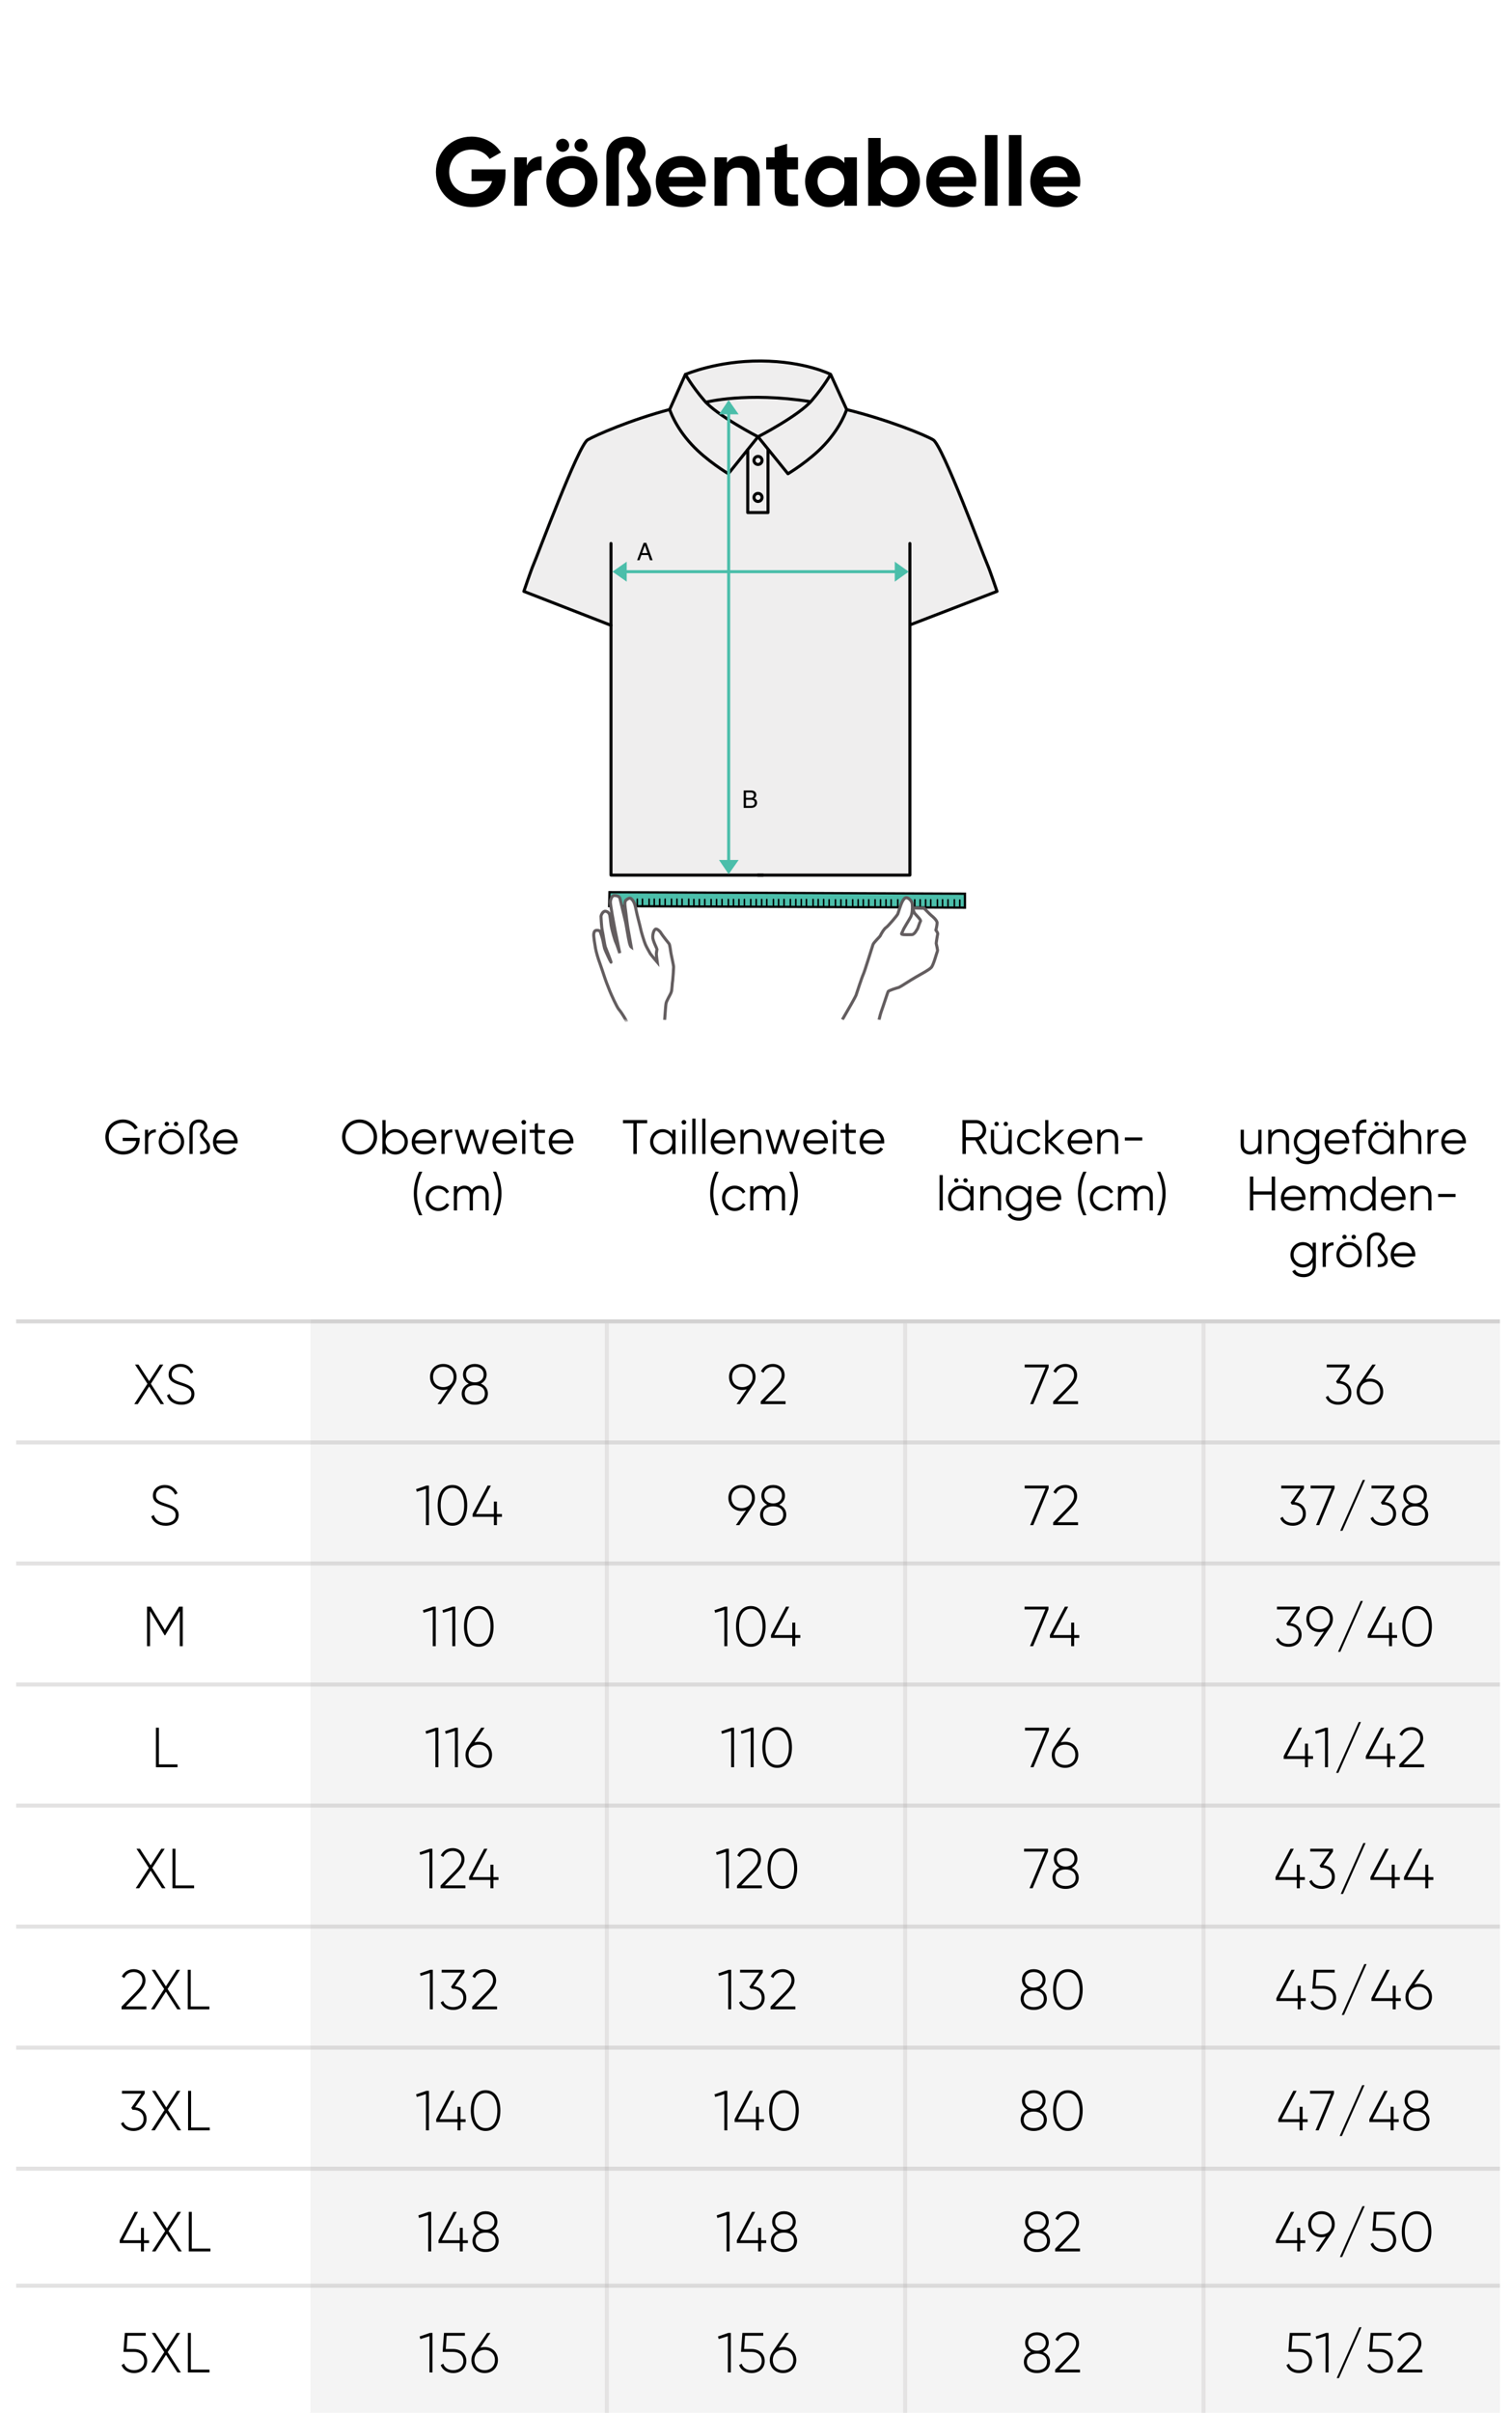<svg xmlns="http://www.w3.org/2000/svg" xmlns:xlink="http://www.w3.org/1999/xlink" width="375" height="598" viewBox="0 0 375 598"><defs><rect id="a" width="141" height="170" x="0" y="0"/></defs><g fill="none" fill-rule="evenodd"><rect width="375" height="598" fill="#FFF"/><g fill="#000" fill-rule="nonzero" transform="translate(108.116 33.48)"><path d="M17.256 8.496 8.832 8.496 8.832 11.424 13.92 11.424C13.344 13.344 11.664 14.616 9.024 14.616 5.52 14.616 3.288 12.264 3.288 9.144 3.288 5.952 5.592 3.6 8.784 3.6 10.824 3.6 12.528 4.584 13.296 5.928L16.128 4.296C14.712 1.992 12 .384 8.808.384 3.792.384 0 4.272 0 9.144 0 13.944 3.744 17.856 9 17.856 13.824 17.856 17.256 14.64 17.256 9.792L17.256 8.496ZM22.56 7.584 22.56 5.52 19.464 5.52 19.464 17.52 22.56 17.52 22.56 11.784C22.56 9.264 24.6 8.544 26.208 8.736L26.208 5.28C24.696 5.28 23.184 5.952 22.56 7.584ZM31.44 4.152C32.328 4.152 33.048 3.432 33.048 2.544 33.048 1.656 32.328.912 31.44.912 30.552.912 29.808 1.656 29.808 2.544 29.808 3.432 30.552 4.152 31.44 4.152ZM36 4.152C36.888 4.152 37.608 3.432 37.608 2.544 37.608 1.656 36.888.912 36 .912 35.112.912 34.368 1.656 34.368 2.544 34.368 3.432 35.112 4.152 36 4.152ZM33.72 17.856C37.248 17.856 40.08 15.096 40.08 11.52 40.08 7.944 37.248 5.184 33.72 5.184 30.192 5.184 27.384 7.944 27.384 11.52 27.384 15.096 30.192 17.856 33.72 17.856ZM33.72 14.832C31.896 14.832 30.48 13.464 30.48 11.52 30.48 9.576 31.896 8.208 33.72 8.208 35.568 8.208 36.984 9.576 36.984 11.52 36.984 13.464 35.568 14.832 33.72 14.832ZM47.544 17.664C51.96 18.072 53.352 16.248 53.352 14.04 53.352 11.184 50.568 9.408 50.568 7.968 50.568 6.96 52.008 6.288 52.008 4.272 52.008 2.208 50.304.384 47.4.384 44.28.384 42.264 2.304 42.264 5.328L42.264 17.52 45.36 17.52 45.36 5.304C45.36 3.84 46.224 3.216 47.28 3.216 48.312 3.216 48.912 3.912 48.912 4.752 48.912 6.12 47.4 6.84 47.4 8.16 47.4 9.816 50.256 11.904 50.256 13.512 50.256 14.52 49.584 15.12 47.544 14.928L47.544 17.664ZM57.768 12.792 66.816 12.792C66.888 12.384 66.936 11.976 66.936 11.52 66.936 7.992 64.416 5.184 60.864 5.184 57.096 5.184 54.528 7.944 54.528 11.52 54.528 15.096 57.072 17.856 61.104 17.856 63.408 17.856 65.208 16.92 66.336 15.288L63.84 13.848C63.312 14.544 62.352 15.048 61.152 15.048 59.52 15.048 58.2 14.376 57.768 12.792ZM57.72 10.392C58.08 8.856 59.208 7.968 60.864 7.968 62.16 7.968 63.456 8.664 63.84 10.392L57.72 10.392ZM75.768 5.184C74.16 5.184 72.912 5.784 72.192 6.864L72.192 5.52 69.096 5.52 69.096 17.52 72.192 17.52 72.192 11.04C72.192 8.952 73.32 8.064 74.832 8.064 76.224 8.064 77.208 8.904 77.208 10.536L77.208 17.52 80.304 17.52 80.304 10.152C80.304 6.96 78.312 5.184 75.768 5.184ZM89.808 8.496 89.808 5.52 87.096 5.52 87.096 2.16 84 3.096 84 5.52 81.912 5.52 81.912 8.496 84 8.496 84 13.488C84 16.728 85.464 18 89.808 17.52L89.808 14.712C88.032 14.808 87.096 14.784 87.096 13.488L87.096 8.496 89.808 8.496ZM101.304 5.52 101.304 6.936C100.44 5.856 99.144 5.184 97.392 5.184 94.2 5.184 91.56 7.944 91.56 11.52 91.56 15.096 94.2 17.856 97.392 17.856 99.144 17.856 100.44 17.184 101.304 16.104L101.304 17.52 104.4 17.52 104.4 5.52 101.304 5.52ZM97.968 14.904C96.072 14.904 94.656 13.536 94.656 11.52 94.656 9.504 96.072 8.136 97.968 8.136 99.888 8.136 101.304 9.504 101.304 11.52 101.304 13.536 99.888 14.904 97.968 14.904ZM114.192 5.184C112.44 5.184 111.168 5.832 110.304 6.936L110.304.72 107.208.72 107.208 17.52 110.304 17.52 110.304 16.104C111.168 17.208 112.44 17.856 114.192 17.856 117.408 17.856 120.048 15.096 120.048 11.52 120.048 7.944 117.408 5.184 114.192 5.184ZM113.616 14.904C111.72 14.904 110.304 13.536 110.304 11.52 110.304 9.504 111.72 8.136 113.616 8.136 115.536 8.136 116.952 9.504 116.952 11.52 116.952 13.536 115.536 14.904 113.616 14.904ZM124.848 12.792 133.896 12.792C133.968 12.384 134.016 11.976 134.016 11.52 134.016 7.992 131.496 5.184 127.944 5.184 124.176 5.184 121.608 7.944 121.608 11.52 121.608 15.096 124.152 17.856 128.184 17.856 130.488 17.856 132.288 16.92 133.416 15.288L130.92 13.848C130.392 14.544 129.432 15.048 128.232 15.048 126.6 15.048 125.28 14.376 124.848 12.792ZM124.8 10.392C125.16 8.856 126.288 7.968 127.944 7.968 129.24 7.968 130.536 8.664 130.92 10.392L124.8 10.392Z"/><polygon points="136.176 17.52 139.272 17.52 139.272 0 136.176 0"/><polygon points="142.104 17.52 145.2 17.52 145.2 0 142.104 0"/><path d="M150.648,12.792 L159.696,12.792 C159.768,12.384 159.816,11.976 159.816,11.52 C159.816,7.992 157.296,5.184 153.744,5.184 C149.976,5.184 147.408,7.944 147.408,11.52 C147.408,15.096 149.952,17.856 153.984,17.856 C156.288,17.856 158.088,16.92 159.216,15.288 L156.72,13.848 C156.192,14.544 155.232,15.048 154.032,15.048 C152.4,15.048 151.08,14.376 150.648,12.792 Z M150.6,10.392 C150.96,8.856 152.088,7.968 153.744,7.968 C155.04,7.968 156.336,8.664 156.72,10.392 L150.6,10.392 Z"/></g><g transform="translate(4 327)"><polygon fill="#F4F4F4" points="73 0 368 0 368 271 73 271"/><g fill="#000" fill-rule="nonzero" transform="translate(25.689 11.046)"><polygon points="10.992 9.954 7.73 4.914 10.81 .154 9.956 .154 7.31 4.256 4.65 .154 3.796 .154 6.876 4.914 3.614 9.954 4.482 9.954 7.31 5.586 10.138 9.954"/><path d="M15.308 10.108C17.254 10.108 18.528 9.044 18.528 7.42 18.528 5.726 17.016 5.18 15.28 4.606 13.88 4.144 12.886 3.78 12.886 2.604 12.886 1.512 13.74.714 15.098.714 16.498.714 17.254 1.526 17.618 2.408L18.248 2.058C17.772.924 16.708 0 15.098 0 13.432 0 12.13 1.022 12.13 2.632 12.13 4.34 13.6 4.802 15.238 5.334 16.736 5.81 17.772 6.258 17.772 7.434 17.772 8.554 16.946 9.394 15.308 9.394 13.698 9.394 12.704 8.596 12.368 7.42L11.724 7.798C12.172 9.184 13.474 10.108 15.308 10.108ZM11.407 40.108C13.353 40.108 14.627 39.044 14.627 37.42 14.627 35.726 13.115 35.18 11.379 34.606 9.979 34.144 8.985 33.78 8.985 32.604 8.985 31.512 9.839 30.714 11.197 30.714 12.597 30.714 13.353 31.526 13.717 32.408L14.347 32.058C13.871 30.924 12.807 30 11.197 30 9.531 30 8.229 31.022 8.229 32.632 8.229 34.34 9.699 34.802 11.337 35.334 12.835 35.81 13.871 36.258 13.871 37.434 13.871 38.554 13.045 39.394 11.407 39.394 9.797 39.394 8.803 38.596 8.467 37.42L7.823 37.798C8.271 39.184 9.573 40.108 11.407 40.108Z"/><polygon points="15.642 60.154 14.704 60.154 11.204 65.95 7.704 60.154 6.78 60.154 6.78 69.954 7.522 69.954 7.522 61.246 11.148 67.266 11.274 67.266 14.9 61.246 14.9 69.954 15.642 69.954"/><polygon points="9.72 99.254 9.72 90.154 8.978 90.154 8.978 99.954 14.34 99.954 14.34 99.254"/><polygon points="11.349 129.954 8.087 124.914 11.167 120.154 10.313 120.154 7.667 124.256 5.007 120.154 4.153 120.154 7.233 124.914 3.971 129.954 4.839 129.954 7.667 125.586 10.495 129.954"/><polygon points="13.831 129.254 13.831 120.154 13.089 120.154 13.089 129.954 18.451 129.954 18.451 129.254"/><path d="M0.462,159.954 L6.622,159.954 L6.622,159.24 L1.526,159.24 L4.564,156.118 C5.558,155.11 6.398,154.032 6.398,152.814 C6.398,150.994 4.984,150 3.486,150 C2.212,150 1.106,150.616 0.518,151.82 L1.148,152.198 C1.61,151.218 2.422,150.714 3.486,150.714 C4.676,150.714 5.642,151.47 5.642,152.814 C5.642,153.78 4.914,154.704 4.06,155.586 L0.462,159.282 L0.462,159.954 Z"/><polygon points="15.138 159.954 11.876 154.914 14.956 150.154 14.102 150.154 11.456 154.256 8.796 150.154 7.942 150.154 11.022 154.914 7.76 159.954 8.628 159.954 11.456 155.586 14.284 159.954"/><polygon points="17.62 159.254 17.62 150.154 16.878 150.154 16.878 159.954 22.24 159.954 22.24 159.254"/><path d="M3.836,184.228 L6.202,180.854 L6.202,180.154 L0.56,180.154 L0.56,180.854 L5.348,180.854 L2.87,184.368 L3.192,184.858 L3.388,184.858 L3.402,184.844 L3.402,184.858 C4.858,184.858 5.922,185.712 5.922,187.126 C5.922,188.54 4.858,189.394 3.43,189.394 C2.198,189.394 1.288,188.862 0.924,187.882 L0.308,188.246 C0.784,189.45 2.002,190.108 3.43,190.108 C5.166,190.108 6.664,189.016 6.664,187.126 C6.664,185.39 5.404,184.382 3.836,184.228 Z"/><polygon points="15.222 189.954 11.96 184.914 15.04 180.154 14.186 180.154 11.54 184.256 8.88 180.154 8.026 180.154 11.106 184.914 7.844 189.954 8.712 189.954 11.54 185.586 14.368 189.954"/><polygon points="17.704 189.254 17.704 180.154 16.962 180.154 16.962 189.954 22.324 189.954 22.324 189.254"/><polygon points="7.28 217.196 6.02 217.196 6.02 214.116 5.278 214.116 5.278 217.196 .826 217.196 4.536 210.154 3.724 210.154 0 217.196 0 217.896 5.278 217.896 5.278 219.954 6.02 219.954 6.02 217.896 7.28 217.896"/><polygon points="15.39 219.954 12.128 214.914 15.208 210.154 14.354 210.154 11.708 214.256 9.048 210.154 8.194 210.154 11.274 214.914 8.012 219.954 8.88 219.954 11.708 215.586 14.536 219.954"/><polygon points="17.872 219.254 17.872 210.154 17.13 210.154 17.13 219.954 22.492 219.954 22.492 219.254"/><path d="M3.556,244.144 L1.708,244.144 L1.932,240.854 L6.454,240.854 L6.454,240.154 L1.274,240.154 L0.938,244.858 L3.556,244.858 C5.012,244.858 6.076,245.712 6.076,247.126 C6.076,248.54 5.012,249.394 3.556,249.394 C2.352,249.394 1.414,248.82 1.092,247.77 L0.462,248.134 C0.91,249.422 2.156,250.108 3.556,250.108 C5.32,250.108 6.818,249.016 6.818,247.126 C6.818,245.236 5.32,244.144 3.556,244.144 Z"/><polygon points="15.166 249.954 11.904 244.914 14.984 240.154 14.13 240.154 11.484 244.256 8.824 240.154 7.97 240.154 11.05 244.914 7.788 249.954 8.656 249.954 11.484 245.586 14.312 249.954"/><polygon points="17.648 249.254 17.648 240.154 16.906 240.154 16.906 249.954 22.268 249.954 22.268 249.254"/></g><g fill="#000" fill-rule="nonzero" transform="translate(99.193 11.046)"><path d="M10.04 3.22C10.04 1.316 8.654 0 6.75 0 4.846 0 3.46 1.316 3.46 3.22 3.46 5.138 4.846 6.454 6.75 6.454 7.128 6.454 7.492 6.398 7.828 6.3L5.322 9.954 6.162 9.954 9.438 5.18C9.816 4.648 10.04 3.99 10.04 3.22ZM4.216 3.22C4.216 1.764 5.196.714 6.75.714 8.304.714 9.298 1.764 9.298 3.22 9.298 4.69 8.304 5.74 6.75 5.74 5.196 5.74 4.216 4.69 4.216 3.22ZM16.064 4.886C16.904 4.466 17.492 3.682 17.492 2.646 17.492.91 16.106 0 14.566 0 13.026 0 11.64.91 11.64 2.646 11.64 3.682 12.228 4.466 13.068 4.886 12.018 5.306 11.318 6.188 11.318 7.336 11.318 9.114 12.732 10.108 14.566 10.108 16.4 10.108 17.814 9.114 17.814 7.336 17.814 6.188 17.114 5.306 16.064 4.886ZM12.382 2.646C12.382 1.386 13.334.714 14.566.714 15.798.714 16.75 1.386 16.75 2.646 16.75 3.85 15.798 4.564 14.566 4.564 13.334 4.564 12.382 3.85 12.382 2.646ZM14.566 9.394C13.04 9.394 12.074 8.638 12.074 7.336 12.074 6.048 13.04 5.292 14.566 5.292 16.092 5.292 17.058 6.048 17.058 7.336 17.058 8.638 16.092 9.394 14.566 9.394Z"/><polygon points="2.562 30.154 0 31.036 .182 31.68 2.45 30.966 2.45 39.954 3.192 39.954 3.192 30.154"/><path d="M9.02,40.108 C11.372,40.108 12.688,38.078 12.688,35.054 C12.688,32.03 11.372,30 9.02,30 C6.668,30 5.352,32.03 5.352,35.054 C5.352,38.078 6.668,40.108 9.02,40.108 Z M9.02,39.394 C7.2,39.394 6.108,37.798 6.108,35.054 C6.108,32.31 7.2,30.714 9.02,30.714 C10.84,30.714 11.932,32.31 11.932,35.054 C11.932,37.798 10.84,39.394 9.02,39.394 Z"/><polygon points="21.302 37.196 20.042 37.196 20.042 34.116 19.3 34.116 19.3 37.196 14.848 37.196 18.558 30.154 17.746 30.154 14.022 37.196 14.022 37.896 19.3 37.896 19.3 39.954 20.042 39.954 20.042 37.896 21.302 37.896"/><polygon points="4.249 60.154 1.687 61.036 1.869 61.68 4.137 60.966 4.137 69.954 4.879 69.954 4.879 60.154"/><polygon points="9.097 60.154 6.535 61.036 6.717 61.68 8.985 60.966 8.985 69.954 9.727 69.954 9.727 60.154"/><path d="M15.555,70.108 C17.907,70.108 19.223,68.078 19.223,65.054 C19.223,62.03 17.907,60 15.555,60 C13.203,60 11.887,62.03 11.887,65.054 C11.887,68.078 13.203,70.108 15.555,70.108 Z M15.555,69.394 C13.735,69.394 12.643,67.798 12.643,65.054 C12.643,62.31 13.735,60.714 15.555,60.714 C17.375,60.714 18.467,62.31 18.467,65.054 C18.467,67.798 17.375,69.394 15.555,69.394 Z"/><polygon points="4.9 90.154 2.338 91.036 2.52 91.68 4.788 90.966 4.788 99.954 5.53 99.954 5.53 90.154"/><polygon points="9.748 90.154 7.186 91.036 7.368 91.68 9.636 90.966 9.636 99.954 10.378 99.954 10.378 90.154"/><path d="M15.548,93.654 C15.17,93.654 14.82,93.71 14.484,93.808 L16.99,90.154 L16.15,90.154 L12.86,94.928 C12.482,95.46 12.258,96.118 12.258,96.888 C12.258,98.792 13.644,100.108 15.548,100.108 C17.452,100.108 18.838,98.792 18.838,96.888 C18.838,94.97 17.452,93.654 15.548,93.654 Z M15.548,99.394 C13.994,99.394 13.014,98.344 13.014,96.888 C13.014,95.418 13.994,94.368 15.548,94.368 C17.102,94.368 18.096,95.418 18.096,96.888 C18.096,98.344 17.102,99.394 15.548,99.394 Z"/><polygon points="3.423 120.154 .861 121.036 1.043 121.68 3.311 120.966 3.311 129.954 4.053 129.954 4.053 120.154"/><path d="M6.073,129.954 L12.233,129.954 L12.233,129.24 L7.137,129.24 L10.175,126.118 C11.169,125.11 12.009,124.032 12.009,122.814 C12.009,120.994 10.595,120 9.097,120 C7.823,120 6.717,120.616 6.129,121.82 L6.759,122.198 C7.221,121.218 8.033,120.714 9.097,120.714 C10.287,120.714 11.253,121.47 11.253,122.814 C11.253,123.78 10.525,124.704 9.671,125.586 L6.073,129.282 L6.073,129.954 Z"/><polygon points="20.441 127.196 19.181 127.196 19.181 124.116 18.439 124.116 18.439 127.196 13.987 127.196 17.697 120.154 16.885 120.154 13.161 127.196 13.161 127.896 18.439 127.896 18.439 129.954 19.181 129.954 19.181 127.896 20.441 127.896"/><polygon points="3.521 150.154 .959 151.036 1.141 151.68 3.409 150.966 3.409 159.954 4.151 159.954 4.151 150.154"/><path d="M9.629 154.228 11.995 150.854 11.995 150.154 6.353 150.154 6.353 150.854 11.141 150.854 8.663 154.368 8.985 154.858 9.181 154.858 9.195 154.844 9.195 154.858C10.651 154.858 11.715 155.712 11.715 157.126 11.715 158.54 10.651 159.394 9.223 159.394 7.991 159.394 7.081 158.862 6.717 157.882L6.101 158.246C6.577 159.45 7.795 160.108 9.223 160.108 10.959 160.108 12.457 159.016 12.457 157.126 12.457 155.39 11.197 154.382 9.629 154.228ZM13.917 159.954 20.077 159.954 20.077 159.24 14.981 159.24 18.019 156.118C19.013 155.11 19.853 154.032 19.853 152.814 19.853 150.994 18.439 150 16.941 150 15.667 150 14.561 150.616 13.973 151.82L14.603 152.198C15.065 151.218 15.877 150.714 16.941 150.714 18.131 150.714 19.097 151.47 19.097 152.814 19.097 153.78 18.369 154.704 17.515 155.586L13.917 159.282 13.917 159.954Z"/><polygon points="2.562 180.154 0 181.036 .182 181.68 2.45 180.966 2.45 189.954 3.192 189.954 3.192 180.154"/><polygon points="12.282 187.196 11.022 187.196 11.022 184.116 10.28 184.116 10.28 187.196 5.828 187.196 9.538 180.154 8.726 180.154 5.002 187.196 5.002 187.896 10.28 187.896 10.28 189.954 11.022 189.954 11.022 187.896 12.282 187.896"/><path d="M17.242,190.108 C19.594,190.108 20.91,188.078 20.91,185.054 C20.91,182.03 19.594,180 17.242,180 C14.89,180 13.574,182.03 13.574,185.054 C13.574,188.078 14.89,190.108 17.242,190.108 Z M17.242,189.394 C15.422,189.394 14.33,187.798 14.33,185.054 C14.33,182.31 15.422,180.714 17.242,180.714 C19.062,180.714 20.154,182.31 20.154,185.054 C20.154,187.798 19.062,189.394 17.242,189.394 Z"/><polygon points="3.122 210.154 .56 211.036 .742 211.68 3.01 210.966 3.01 219.954 3.752 219.954 3.752 210.154"/><polygon points="12.842 217.196 11.582 217.196 11.582 214.116 10.84 214.116 10.84 217.196 6.388 217.196 10.098 210.154 9.286 210.154 5.562 217.196 5.562 217.896 10.84 217.896 10.84 219.954 11.582 219.954 11.582 217.896 12.842 217.896"/><path d="M18.74,214.886 C19.58,214.466 20.168,213.682 20.168,212.646 C20.168,210.91 18.782,210 17.242,210 C15.702,210 14.316,210.91 14.316,212.646 C14.316,213.682 14.904,214.466 15.744,214.886 C14.694,215.306 13.994,216.188 13.994,217.336 C13.994,219.114 15.408,220.108 17.242,220.108 C19.076,220.108 20.49,219.114 20.49,217.336 C20.49,216.188 19.79,215.306 18.74,214.886 Z M15.058,212.646 C15.058,211.386 16.01,210.714 17.242,210.714 C18.474,210.714 19.426,211.386 19.426,212.646 C19.426,213.85 18.474,214.564 17.242,214.564 C16.01,214.564 15.058,213.85 15.058,212.646 Z M17.242,219.394 C15.716,219.394 14.75,218.638 14.75,217.336 C14.75,216.048 15.716,215.292 17.242,215.292 C18.768,215.292 19.734,216.048 19.734,217.336 C19.734,218.638 18.768,219.394 17.242,219.394 Z"/><polygon points="3.437 240.154 .875 241.036 1.057 241.68 3.325 240.966 3.325 249.954 4.067 249.954 4.067 240.154"/><path d="M9.209 244.144 7.361 244.144 7.585 240.854 12.107 240.854 12.107 240.154 6.927 240.154 6.591 244.858 9.209 244.858C10.665 244.858 11.729 245.712 11.729 247.126 11.729 248.54 10.665 249.394 9.209 249.394 8.005 249.394 7.067 248.82 6.745 247.77L6.115 248.134C6.563 249.422 7.809 250.108 9.209 250.108 10.973 250.108 12.471 249.016 12.471 247.126 12.471 245.236 10.973 244.144 9.209 244.144ZM17.011 243.654C16.633 243.654 16.283 243.71 15.947 243.808L18.453 240.154 17.613 240.154 14.323 244.928C13.945 245.46 13.721 246.118 13.721 246.888 13.721 248.792 15.107 250.108 17.011 250.108 18.915 250.108 20.301 248.792 20.301 246.888 20.301 244.97 18.915 243.654 17.011 243.654ZM17.011 249.394C15.457 249.394 14.477 248.344 14.477 246.888 14.477 245.418 15.457 244.368 17.011 244.368 18.565 244.368 19.559 245.418 19.559 246.888 19.559 248.344 18.565 249.394 17.011 249.394Z"/></g><g fill="#000" fill-rule="nonzero" transform="translate(249.142 11.046)"><polygon points="1.001 .154 1.001 .854 6.167 .854 2.359 9.954 3.129 9.954 6.937 .854 6.937 .154"/><path d="M8.061,9.954 L14.221,9.954 L14.221,9.24 L9.125,9.24 L12.163,6.118 C13.157,5.11 13.997,4.032 13.997,2.814 C13.997,0.994 12.583,0 11.085,0 C9.811,0 8.705,0.616 8.117,1.82 L8.747,2.198 C9.209,1.218 10.021,0.714 11.085,0.714 C12.275,0.714 13.241,1.47 13.241,2.814 C13.241,3.78 12.513,4.704 11.659,5.586 L8.061,9.282 L8.061,9.954 Z"/><polygon points="1.001 30.154 1.001 30.854 6.167 30.854 2.359 39.954 3.129 39.954 6.937 30.854 6.937 30.154"/><path d="M8.061,39.954 L14.221,39.954 L14.221,39.24 L9.125,39.24 L12.163,36.118 C13.157,35.11 13.997,34.032 13.997,32.814 C13.997,30.994 12.583,30 11.085,30 C9.811,30 8.705,30.616 8.117,31.82 L8.747,32.198 C9.209,31.218 10.021,30.714 11.085,30.714 C12.275,30.714 13.241,31.47 13.241,32.814 C13.241,33.78 12.513,34.704 11.659,35.586 L8.061,39.282 L8.061,39.954 Z"/><polygon points=".959 60.154 .959 60.854 6.125 60.854 2.317 69.954 3.087 69.954 6.895 60.854 6.895 60.154"/><polygon points="14.529 67.196 13.269 67.196 13.269 64.116 12.527 64.116 12.527 67.196 8.075 67.196 11.785 60.154 10.973 60.154 7.249 67.196 7.249 67.896 12.527 67.896 12.527 69.954 13.269 69.954 13.269 67.896 14.529 67.896"/><polygon points="1.071 90.154 1.071 90.854 6.237 90.854 2.429 99.954 3.199 99.954 7.007 90.854 7.007 90.154"/><path d="M11.001,93.654 C10.623,93.654 10.273,93.71 9.937,93.808 L12.443,90.154 L11.603,90.154 L8.313,94.928 C7.935,95.46 7.711,96.118 7.711,96.888 C7.711,98.792 9.097,100.108 11.001,100.108 C12.905,100.108 14.291,98.792 14.291,96.888 C14.291,94.97 12.905,93.654 11.001,93.654 Z M11.001,99.394 C9.447,99.394 8.467,98.344 8.467,96.888 C8.467,95.418 9.447,94.368 11.001,94.368 C12.555,94.368 13.549,95.418 13.549,96.888 C13.549,98.344 12.555,99.394 11.001,99.394 Z"/><polygon points=".84 120.154 .84 120.854 6.006 120.854 2.198 129.954 2.968 129.954 6.776 120.854 6.776 120.154"/><path d="M12.646 124.886C13.486 124.466 14.074 123.682 14.074 122.646 14.074 120.91 12.688 120 11.148 120 9.608 120 8.222 120.91 8.222 122.646 8.222 123.682 8.81 124.466 9.65 124.886 8.6 125.306 7.9 126.188 7.9 127.336 7.9 129.114 9.314 130.108 11.148 130.108 12.982 130.108 14.396 129.114 14.396 127.336 14.396 126.188 13.696 125.306 12.646 124.886ZM8.964 122.646C8.964 121.386 9.916 120.714 11.148 120.714 12.38 120.714 13.332 121.386 13.332 122.646 13.332 123.85 12.38 124.564 11.148 124.564 9.916 124.564 8.964 123.85 8.964 122.646ZM11.148 129.394C9.622 129.394 8.656 128.638 8.656 127.336 8.656 126.048 9.622 125.292 11.148 125.292 12.674 125.292 13.64 126.048 13.64 127.336 13.64 128.638 12.674 129.394 11.148 129.394ZM4.746 154.886C5.586 154.466 6.174 153.682 6.174 152.646 6.174 150.91 4.788 150 3.248 150 1.708 150 .322 150.91.322 152.646.322 153.682.91 154.466 1.75 154.886.7 155.306 0 156.188 0 157.336 0 159.114 1.414 160.108 3.248 160.108 5.082 160.108 6.496 159.114 6.496 157.336 6.496 156.188 5.796 155.306 4.746 154.886ZM1.064 152.646C1.064 151.386 2.016 150.714 3.248 150.714 4.48 150.714 5.432 151.386 5.432 152.646 5.432 153.85 4.48 154.564 3.248 154.564 2.016 154.564 1.064 153.85 1.064 152.646ZM3.248 159.394C1.722 159.394.756 158.638.756 157.336.756 156.048 1.722 155.292 3.248 155.292 4.774 155.292 5.74 156.048 5.74 157.336 5.74 158.638 4.774 159.394 3.248 159.394ZM11.708 160.108C14.06 160.108 15.376 158.078 15.376 155.054 15.376 152.03 14.06 150 11.708 150 9.356 150 8.04 152.03 8.04 155.054 8.04 158.078 9.356 160.108 11.708 160.108ZM11.708 159.394C9.888 159.394 8.796 157.798 8.796 155.054 8.796 152.31 9.888 150.714 11.708 150.714 13.528 150.714 14.62 152.31 14.62 155.054 14.62 157.798 13.528 159.394 11.708 159.394ZM4.746 184.886C5.586 184.466 6.174 183.682 6.174 182.646 6.174 180.91 4.788 180 3.248 180 1.708 180 .322 180.91.322 182.646.322 183.682.91 184.466 1.75 184.886.7 185.306 0 186.188 0 187.336 0 189.114 1.414 190.108 3.248 190.108 5.082 190.108 6.496 189.114 6.496 187.336 6.496 186.188 5.796 185.306 4.746 184.886ZM1.064 182.646C1.064 181.386 2.016 180.714 3.248 180.714 4.48 180.714 5.432 181.386 5.432 182.646 5.432 183.85 4.48 184.564 3.248 184.564 2.016 184.564 1.064 183.85 1.064 182.646ZM3.248 189.394C1.722 189.394.756 188.638.756 187.336.756 186.048 1.722 185.292 3.248 185.292 4.774 185.292 5.74 186.048 5.74 187.336 5.74 188.638 4.774 189.394 3.248 189.394ZM11.708 190.108C14.06 190.108 15.376 188.078 15.376 185.054 15.376 182.03 14.06 180 11.708 180 9.356 180 8.04 182.03 8.04 185.054 8.04 188.078 9.356 190.108 11.708 190.108ZM11.708 189.394C9.888 189.394 8.796 187.798 8.796 185.054 8.796 182.31 9.888 180.714 11.708 180.714 13.528 180.714 14.62 182.31 14.62 185.054 14.62 187.798 13.528 189.394 11.708 189.394ZM5.537 214.886C6.377 214.466 6.965 213.682 6.965 212.646 6.965 210.91 5.579 210 4.039 210 2.499 210 1.113 210.91 1.113 212.646 1.113 213.682 1.701 214.466 2.541 214.886 1.491 215.306.791 216.188.791 217.336.791 219.114 2.205 220.108 4.039 220.108 5.873 220.108 7.287 219.114 7.287 217.336 7.287 216.188 6.587 215.306 5.537 214.886ZM1.855 212.646C1.855 211.386 2.807 210.714 4.039 210.714 5.271 210.714 6.223 211.386 6.223 212.646 6.223 213.85 5.271 214.564 4.039 214.564 2.807 214.564 1.855 213.85 1.855 212.646ZM4.039 219.394C2.513 219.394 1.547 218.638 1.547 217.336 1.547 216.048 2.513 215.292 4.039 215.292 5.565 215.292 6.531 216.048 6.531 217.336 6.531 218.638 5.565 219.394 4.039 219.394ZM8.551 219.954 14.711 219.954 14.711 219.24 9.615 219.24 12.653 216.118C13.647 215.11 14.487 214.032 14.487 212.814 14.487 210.994 13.073 210 11.575 210 10.301 210 9.195 210.616 8.607 211.82L9.237 212.198C9.699 211.218 10.511 210.714 11.575 210.714 12.765 210.714 13.731 211.47 13.731 212.814 13.731 213.78 13.003 214.704 12.149 215.586L8.551 219.282 8.551 219.954ZM5.537 244.886C6.377 244.466 6.965 243.682 6.965 242.646 6.965 240.91 5.579 240 4.039 240 2.499 240 1.113 240.91 1.113 242.646 1.113 243.682 1.701 244.466 2.541 244.886 1.491 245.306.791 246.188.791 247.336.791 249.114 2.205 250.108 4.039 250.108 5.873 250.108 7.287 249.114 7.287 247.336 7.287 246.188 6.587 245.306 5.537 244.886ZM1.855 242.646C1.855 241.386 2.807 240.714 4.039 240.714 5.271 240.714 6.223 241.386 6.223 242.646 6.223 243.85 5.271 244.564 4.039 244.564 2.807 244.564 1.855 243.85 1.855 242.646ZM4.039 249.394C2.513 249.394 1.547 248.638 1.547 247.336 1.547 246.048 2.513 245.292 4.039 245.292 5.565 245.292 6.531 246.048 6.531 247.336 6.531 248.638 5.565 249.394 4.039 249.394ZM8.551 249.954 14.711 249.954 14.711 249.24 9.615 249.24 12.653 246.118C13.647 245.11 14.487 244.032 14.487 242.814 14.487 240.994 13.073 240 11.575 240 10.301 240 9.195 240.616 8.607 241.82L9.237 242.198C9.699 241.218 10.511 240.714 11.575 240.714 12.765 240.714 13.731 241.47 13.731 242.814 13.731 243.78 13.003 244.704 12.149 245.586L8.551 249.282 8.551 249.954Z"/></g><g fill="#000" fill-rule="nonzero" transform="translate(173.193 11.046)"><path d="M10.201 3.22C10.201 1.316 8.815 0 6.911 0 5.007 0 3.621 1.316 3.621 3.22 3.621 5.138 5.007 6.454 6.911 6.454 7.289 6.454 7.653 6.398 7.989 6.3L5.483 9.954 6.323 9.954 9.599 5.18C9.977 4.648 10.201 3.99 10.201 3.22ZM4.377 3.22C4.377 1.764 5.357.714 6.911.714 8.465.714 9.459 1.764 9.459 3.22 9.459 4.69 8.465 5.74 6.911 5.74 5.357 5.74 4.377 4.69 4.377 3.22ZM11.479 9.954 17.639 9.954 17.639 9.24 12.543 9.24 15.581 6.118C16.575 5.11 17.415 4.032 17.415 2.814 17.415.994 16.001 0 14.503 0 13.229 0 12.123.616 11.535 1.82L12.165 2.198C12.627 1.218 13.439.714 14.503.714 15.693.714 16.659 1.47 16.659 2.814 16.659 3.78 15.931 4.704 15.077 5.586L11.479 9.282 11.479 9.954ZM10.04 33.22C10.04 31.316 8.654 30 6.75 30 4.846 30 3.46 31.316 3.46 33.22 3.46 35.138 4.846 36.454 6.75 36.454 7.128 36.454 7.492 36.398 7.828 36.3L5.322 39.954 6.162 39.954 9.438 35.18C9.816 34.648 10.04 33.99 10.04 33.22ZM4.216 33.22C4.216 31.764 5.196 30.714 6.75 30.714 8.304 30.714 9.298 31.764 9.298 33.22 9.298 34.69 8.304 35.74 6.75 35.74 5.196 35.74 4.216 34.69 4.216 33.22ZM16.064 34.886C16.904 34.466 17.492 33.682 17.492 32.646 17.492 30.91 16.106 30 14.566 30 13.026 30 11.64 30.91 11.64 32.646 11.64 33.682 12.228 34.466 13.068 34.886 12.018 35.306 11.318 36.188 11.318 37.336 11.318 39.114 12.732 40.108 14.566 40.108 16.4 40.108 17.814 39.114 17.814 37.336 17.814 36.188 17.114 35.306 16.064 34.886ZM12.382 32.646C12.382 31.386 13.334 30.714 14.566 30.714 15.798 30.714 16.75 31.386 16.75 32.646 16.75 33.85 15.798 34.564 14.566 34.564 13.334 34.564 12.382 33.85 12.382 32.646ZM14.566 39.394C13.04 39.394 12.074 38.638 12.074 37.336 12.074 36.048 13.04 35.292 14.566 35.292 16.092 35.292 17.058 36.048 17.058 37.336 17.058 38.638 16.092 39.394 14.566 39.394Z"/><polygon points="2.562 60.154 0 61.036 .182 61.68 2.45 60.966 2.45 69.954 3.192 69.954 3.192 60.154"/><path d="M9.02,70.108 C11.372,70.108 12.688,68.078 12.688,65.054 C12.688,62.03 11.372,60 9.02,60 C6.668,60 5.352,62.03 5.352,65.054 C5.352,68.078 6.668,70.108 9.02,70.108 Z M9.02,69.394 C7.2,69.394 6.108,67.798 6.108,65.054 C6.108,62.31 7.2,60.714 9.02,60.714 C10.84,60.714 11.932,62.31 11.932,65.054 C11.932,67.798 10.84,69.394 9.02,69.394 Z"/><polygon points="21.302 67.196 20.042 67.196 20.042 64.116 19.3 64.116 19.3 67.196 14.848 67.196 18.558 60.154 17.746 60.154 14.022 67.196 14.022 67.896 19.3 67.896 19.3 69.954 20.042 69.954 20.042 67.896 21.302 67.896"/><polygon points="4.249 90.154 1.687 91.036 1.869 91.68 4.137 90.966 4.137 99.954 4.879 99.954 4.879 90.154"/><polygon points="9.097 90.154 6.535 91.036 6.717 91.68 8.985 90.966 8.985 99.954 9.727 99.954 9.727 90.154"/><path d="M15.555,100.108 C17.907,100.108 19.223,98.078 19.223,95.054 C19.223,92.03 17.907,90 15.555,90 C13.203,90 11.887,92.03 11.887,95.054 C11.887,98.078 13.203,100.108 15.555,100.108 Z M15.555,99.394 C13.735,99.394 12.643,97.798 12.643,95.054 C12.643,92.31 13.735,90.714 15.555,90.714 C17.375,90.714 18.467,92.31 18.467,95.054 C18.467,97.798 17.375,99.394 15.555,99.394 Z"/><polygon points="2.954 120.154 .392 121.036 .574 121.68 2.842 120.966 2.842 129.954 3.584 129.954 3.584 120.154"/><path d="M5.604 129.954 11.764 129.954 11.764 129.24 6.668 129.24 9.706 126.118C10.7 125.11 11.54 124.032 11.54 122.814 11.54 120.994 10.126 120 8.628 120 7.354 120 6.248 120.616 5.66 121.82L6.29 122.198C6.752 121.218 7.564 120.714 8.628 120.714 9.818 120.714 10.784 121.47 10.784 122.814 10.784 123.78 10.056 124.704 9.202 125.586L5.604 129.282 5.604 129.954ZM16.85 130.108C19.202 130.108 20.518 128.078 20.518 125.054 20.518 122.03 19.202 120 16.85 120 14.498 120 13.182 122.03 13.182 125.054 13.182 128.078 14.498 130.108 16.85 130.108ZM16.85 129.394C15.03 129.394 13.938 127.798 13.938 125.054 13.938 122.31 15.03 120.714 16.85 120.714 18.67 120.714 19.762 122.31 19.762 125.054 19.762 127.798 18.67 129.394 16.85 129.394Z"/><polygon points="3.521 150.154 .959 151.036 1.141 151.68 3.409 150.966 3.409 159.954 4.151 159.954 4.151 150.154"/><path d="M9.629 154.228 11.995 150.854 11.995 150.154 6.353 150.154 6.353 150.854 11.141 150.854 8.663 154.368 8.985 154.858 9.181 154.858 9.195 154.844 9.195 154.858C10.651 154.858 11.715 155.712 11.715 157.126 11.715 158.54 10.651 159.394 9.223 159.394 7.991 159.394 7.081 158.862 6.717 157.882L6.101 158.246C6.577 159.45 7.795 160.108 9.223 160.108 10.959 160.108 12.457 159.016 12.457 157.126 12.457 155.39 11.197 154.382 9.629 154.228ZM13.917 159.954 20.077 159.954 20.077 159.24 14.981 159.24 18.019 156.118C19.013 155.11 19.853 154.032 19.853 152.814 19.853 150.994 18.439 150 16.941 150 15.667 150 14.561 150.616 13.973 151.82L14.603 152.198C15.065 151.218 15.877 150.714 16.941 150.714 18.131 150.714 19.097 151.47 19.097 152.814 19.097 153.78 18.369 154.704 17.515 155.586L13.917 159.282 13.917 159.954Z"/><polygon points="2.562 180.154 0 181.036 .182 181.68 2.45 180.966 2.45 189.954 3.192 189.954 3.192 180.154"/><polygon points="12.282 187.196 11.022 187.196 11.022 184.116 10.28 184.116 10.28 187.196 5.828 187.196 9.538 180.154 8.726 180.154 5.002 187.196 5.002 187.896 10.28 187.896 10.28 189.954 11.022 189.954 11.022 187.896 12.282 187.896"/><path d="M17.242,190.108 C19.594,190.108 20.91,188.078 20.91,185.054 C20.91,182.03 19.594,180 17.242,180 C14.89,180 13.574,182.03 13.574,185.054 C13.574,188.078 14.89,190.108 17.242,190.108 Z M17.242,189.394 C15.422,189.394 14.33,187.798 14.33,185.054 C14.33,182.31 15.422,180.714 17.242,180.714 C19.062,180.714 20.154,182.31 20.154,185.054 C20.154,187.798 19.062,189.394 17.242,189.394 Z"/><polygon points="3.122 210.154 .56 211.036 .742 211.68 3.01 210.966 3.01 219.954 3.752 219.954 3.752 210.154"/><polygon points="12.842 217.196 11.582 217.196 11.582 214.116 10.84 214.116 10.84 217.196 6.388 217.196 10.098 210.154 9.286 210.154 5.562 217.196 5.562 217.896 10.84 217.896 10.84 219.954 11.582 219.954 11.582 217.896 12.842 217.896"/><path d="M18.74,214.886 C19.58,214.466 20.168,213.682 20.168,212.646 C20.168,210.91 18.782,210 17.242,210 C15.702,210 14.316,210.91 14.316,212.646 C14.316,213.682 14.904,214.466 15.744,214.886 C14.694,215.306 13.994,216.188 13.994,217.336 C13.994,219.114 15.408,220.108 17.242,220.108 C19.076,220.108 20.49,219.114 20.49,217.336 C20.49,216.188 19.79,215.306 18.74,214.886 Z M15.058,212.646 C15.058,211.386 16.01,210.714 17.242,210.714 C18.474,210.714 19.426,211.386 19.426,212.646 C19.426,213.85 18.474,214.564 17.242,214.564 C16.01,214.564 15.058,213.85 15.058,212.646 Z M17.242,219.394 C15.716,219.394 14.75,218.638 14.75,217.336 C14.75,216.048 15.716,215.292 17.242,215.292 C18.768,215.292 19.734,216.048 19.734,217.336 C19.734,218.638 18.768,219.394 17.242,219.394 Z"/><polygon points="3.437 240.154 .875 241.036 1.057 241.68 3.325 240.966 3.325 249.954 4.067 249.954 4.067 240.154"/><path d="M9.209 244.144 7.361 244.144 7.585 240.854 12.107 240.854 12.107 240.154 6.927 240.154 6.591 244.858 9.209 244.858C10.665 244.858 11.729 245.712 11.729 247.126 11.729 248.54 10.665 249.394 9.209 249.394 8.005 249.394 7.067 248.82 6.745 247.77L6.115 248.134C6.563 249.422 7.809 250.108 9.209 250.108 10.973 250.108 12.471 249.016 12.471 247.126 12.471 245.236 10.973 244.144 9.209 244.144ZM17.011 243.654C16.633 243.654 16.283 243.71 15.947 243.808L18.453 240.154 17.613 240.154 14.323 244.928C13.945 245.46 13.721 246.118 13.721 246.888 13.721 248.792 15.107 250.108 17.011 250.108 18.915 250.108 20.301 248.792 20.301 246.888 20.301 244.97 18.915 243.654 17.011 243.654ZM17.011 249.394C15.457 249.394 14.477 248.344 14.477 246.888 14.477 245.418 15.457 244.368 17.011 244.368 18.565 244.368 19.559 245.418 19.559 246.888 19.559 248.344 18.565 249.394 17.011 249.394Z"/></g><g fill="#000" fill-rule="nonzero" transform="translate(312.348 11.2)"><path d="M15.98 4.074 18.346.7 18.346 0 12.704 0 12.704.7 17.492.7 15.014 4.214 15.336 4.704 15.532 4.704 15.546 4.69 15.546 4.704C17.002 4.704 18.066 5.558 18.066 6.972 18.066 8.386 17.002 9.24 15.574 9.24 14.342 9.24 13.432 8.708 13.068 7.728L12.452 8.092C12.928 9.296 14.146 9.954 15.574 9.954 17.31 9.954 18.808 8.862 18.808 6.972 18.808 5.236 17.548 4.228 15.98 4.074ZM23.418 3.5C23.04 3.5 22.69 3.556 22.354 3.654L24.86 0 24.02 0 20.73 4.774C20.352 5.306 20.128 5.964 20.128 6.734 20.128 8.638 21.514 9.954 23.418 9.954 25.322 9.954 26.708 8.638 26.708 6.734 26.708 4.816 25.322 3.5 23.418 3.5ZM23.418 9.24C21.864 9.24 20.884 8.19 20.884 6.734 20.884 5.264 21.864 4.214 23.418 4.214 24.972 4.214 25.966 5.264 25.966 6.734 25.966 8.19 24.972 9.24 23.418 9.24ZM4.697 34.074 7.063 30.7 7.063 30 1.421 30 1.421 30.7 6.209 30.7 3.731 34.214 4.053 34.704 4.249 34.704 4.263 34.69 4.263 34.704C5.719 34.704 6.783 35.558 6.783 36.972 6.783 38.386 5.719 39.24 4.291 39.24 3.059 39.24 2.149 38.708 1.785 37.728L1.169 38.092C1.645 39.296 2.863 39.954 4.291 39.954 6.027 39.954 7.525 38.862 7.525 36.972 7.525 35.236 6.265 34.228 4.697 34.074Z"/><polygon points="8.705 30 8.705 30.7 13.871 30.7 10.063 39.8 10.833 39.8 14.641 30.7 14.641 30"/><polygon points="16.605 41.2 22.205 28.6 21.645 28.6 16.045 41.2"/><path d="M27.081 34.074 29.447 30.7 29.447 30 23.805 30 23.805 30.7 28.593 30.7 26.115 34.214 26.437 34.704 26.633 34.704 26.647 34.69 26.647 34.704C28.103 34.704 29.167 35.558 29.167 36.972 29.167 38.386 28.103 39.24 26.675 39.24 25.443 39.24 24.533 38.708 24.169 37.728L23.553 38.092C24.029 39.296 25.247 39.954 26.675 39.954 28.411 39.954 29.909 38.862 29.909 36.972 29.909 35.236 28.649 34.228 27.081 34.074ZM36.115 34.732C36.955 34.312 37.543 33.528 37.543 32.492 37.543 30.756 36.157 29.846 34.617 29.846 33.077 29.846 31.691 30.756 31.691 32.492 31.691 33.528 32.279 34.312 33.119 34.732 32.069 35.152 31.369 36.034 31.369 37.182 31.369 38.96 32.783 39.954 34.617 39.954 36.451 39.954 37.865 38.96 37.865 37.182 37.865 36.034 37.165 35.152 36.115 34.732ZM32.433 32.492C32.433 31.232 33.385 30.56 34.617 30.56 35.849 30.56 36.801 31.232 36.801 32.492 36.801 33.696 35.849 34.41 34.617 34.41 33.385 34.41 32.433 33.696 32.433 32.492ZM34.617 39.24C33.091 39.24 32.125 38.484 32.125 37.182 32.125 35.894 33.091 35.138 34.617 35.138 36.143 35.138 37.109 35.894 37.109 37.182 37.109 38.484 36.143 39.24 34.617 39.24ZM3.64 64.074 6.006 60.7 6.006 60 .364 60 .364 60.7 5.152 60.7 2.674 64.214 2.996 64.704 3.192 64.704 3.206 64.69 3.206 64.704C4.662 64.704 5.726 65.558 5.726 66.972 5.726 68.386 4.662 69.24 3.234 69.24 2.002 69.24 1.092 68.708.728 67.728L.112 68.092C.588 69.296 1.806 69.954 3.234 69.954 4.97 69.954 6.468 68.862 6.468 66.972 6.468 65.236 5.208 64.228 3.64 64.074ZM14.228 63.066C14.228 61.162 12.842 59.846 10.938 59.846 9.034 59.846 7.648 61.162 7.648 63.066 7.648 64.984 9.034 66.3 10.938 66.3 11.316 66.3 11.68 66.244 12.016 66.146L9.51 69.8 10.35 69.8 13.626 65.026C14.004 64.494 14.228 63.836 14.228 63.066ZM8.404 63.066C8.404 61.61 9.384 60.56 10.938 60.56 12.492 60.56 13.486 61.61 13.486 63.066 13.486 64.536 12.492 65.586 10.938 65.586 9.384 65.586 8.404 64.536 8.404 63.066Z"/><polygon points="16.066 71.2 21.666 58.6 21.106 58.6 15.506 71.2"/><polygon points="30.154 67.042 28.894 67.042 28.894 63.962 28.152 63.962 28.152 67.042 23.7 67.042 27.41 60 26.598 60 22.874 67.042 22.874 67.742 28.152 67.742 28.152 69.8 28.894 69.8 28.894 67.742 30.154 67.742"/><path d="M35.114,69.954 C37.466,69.954 38.782,67.924 38.782,64.9 C38.782,61.876 37.466,59.846 35.114,59.846 C32.762,59.846 31.446,61.876 31.446,64.9 C31.446,67.924 32.762,69.954 35.114,69.954 Z M35.114,69.24 C33.294,69.24 32.202,67.644 32.202,64.9 C32.202,62.156 33.294,60.56 35.114,60.56 C36.934,60.56 38.026,62.156 38.026,64.9 C38.026,67.644 36.934,69.24 35.114,69.24 Z"/><polygon points="9.31 97.042 8.05 97.042 8.05 93.962 7.308 93.962 7.308 97.042 2.856 97.042 6.566 90 5.754 90 2.03 97.042 2.03 97.742 7.308 97.742 7.308 99.8 8.05 99.8 8.05 97.742 9.31 97.742"/><polygon points="12.38 90 9.818 90.882 10 91.526 12.268 90.812 12.268 99.8 13.01 99.8 13.01 90"/><polygon points="15.59 101.2 21.19 88.6 20.63 88.6 15.03 101.2"/><polygon points="29.678 97.042 28.418 97.042 28.418 93.962 27.676 93.962 27.676 97.042 23.224 97.042 26.934 90 26.122 90 22.398 97.042 22.398 97.742 27.676 97.742 27.676 99.8 28.418 99.8 28.418 97.742 29.678 97.742"/><path d="M30.69,99.8 L36.85,99.8 L36.85,99.086 L31.754,99.086 L34.792,95.964 C35.786,94.956 36.626,93.878 36.626,92.66 C36.626,90.84 35.212,89.846 33.714,89.846 C32.44,89.846 31.334,90.462 30.746,91.666 L31.376,92.044 C31.838,91.064 32.65,90.56 33.714,90.56 C34.904,90.56 35.87,91.316 35.87,92.66 C35.87,93.626 35.142,94.55 34.288,95.432 L30.69,99.128 L30.69,99.8 Z"/><polygon points="7.28 127.042 6.02 127.042 6.02 123.962 5.278 123.962 5.278 127.042 .826 127.042 4.536 120 3.724 120 0 127.042 0 127.742 5.278 127.742 5.278 129.8 6.02 129.8 6.02 127.742 7.28 127.742"/><path d="M11.89,124.074 L14.256,120.7 L14.256,120 L8.614,120 L8.614,120.7 L13.402,120.7 L10.924,124.214 L11.246,124.704 L11.442,124.704 L11.456,124.69 L11.456,124.704 C12.912,124.704 13.976,125.558 13.976,126.972 C13.976,128.386 12.912,129.24 11.484,129.24 C10.252,129.24 9.342,128.708 8.978,127.728 L8.362,128.092 C8.838,129.296 10.056,129.954 11.484,129.954 C13.22,129.954 14.718,128.862 14.718,126.972 C14.718,125.236 13.458,124.228 11.89,124.074 Z"/><polygon points="16.738 131.2 22.338 118.6 21.778 118.6 16.178 131.2"/><polygon points="30.826 127.042 29.566 127.042 29.566 123.962 28.824 123.962 28.824 127.042 24.372 127.042 28.082 120 27.27 120 23.546 127.042 23.546 127.742 28.824 127.742 28.824 129.8 29.566 129.8 29.566 127.742 30.826 127.742"/><polygon points="39.146 127.042 37.886 127.042 37.886 123.962 37.144 123.962 37.144 127.042 32.692 127.042 36.402 120 35.59 120 31.866 127.042 31.866 127.742 37.144 127.742 37.144 129.8 37.886 129.8 37.886 127.742 39.146 127.742"/><polygon points="7.497 157.042 6.237 157.042 6.237 153.962 5.495 153.962 5.495 157.042 1.043 157.042 4.753 150 3.941 150 .217 157.042 .217 157.742 5.495 157.742 5.495 159.8 6.237 159.8 6.237 157.742 7.497 157.742"/><path d="M11.771,153.99 L9.923,153.99 L10.147,150.7 L14.669,150.7 L14.669,150 L9.489,150 L9.153,154.704 L11.771,154.704 C13.227,154.704 14.291,155.558 14.291,156.972 C14.291,158.386 13.227,159.24 11.771,159.24 C10.567,159.24 9.629,158.666 9.307,157.616 L8.677,157.98 C9.125,159.268 10.371,159.954 11.771,159.954 C13.535,159.954 15.033,158.862 15.033,156.972 C15.033,155.082 13.535,153.99 11.771,153.99 Z"/><polygon points="16.983 161.2 22.583 148.6 22.023 148.6 16.423 161.2"/><polygon points="31.071 157.042 29.811 157.042 29.811 153.962 29.069 153.962 29.069 157.042 24.617 157.042 28.327 150 27.515 150 23.791 157.042 23.791 157.742 29.069 157.742 29.069 159.8 29.811 159.8 29.811 157.742 31.071 157.742"/><path d="M35.513,153.5 C35.135,153.5 34.785,153.556 34.449,153.654 L36.955,150 L36.115,150 L32.825,154.774 C32.447,155.306 32.223,155.964 32.223,156.734 C32.223,158.638 33.609,159.954 35.513,159.954 C37.417,159.954 38.803,158.638 38.803,156.734 C38.803,154.816 37.417,153.5 35.513,153.5 Z M35.513,159.24 C33.959,159.24 32.979,158.19 32.979,156.734 C32.979,155.264 33.959,154.214 35.513,154.214 C37.067,154.214 38.061,155.264 38.061,156.734 C38.061,158.19 37.067,159.24 35.513,159.24 Z"/><polygon points="7.973 187.042 6.713 187.042 6.713 183.962 5.971 183.962 5.971 187.042 1.519 187.042 5.229 180 4.417 180 .693 187.042 .693 187.742 5.971 187.742 5.971 189.8 6.713 189.8 6.713 187.742 7.973 187.742"/><polygon points="8.565 180 8.565 180.7 13.731 180.7 9.923 189.8 10.693 189.8 14.501 180.7 14.501 180"/><polygon points="16.465 191.2 22.065 178.6 21.505 178.6 15.905 191.2"/><polygon points="30.553 187.042 29.293 187.042 29.293 183.962 28.551 183.962 28.551 187.042 24.099 187.042 27.809 180 26.997 180 23.273 187.042 23.273 187.742 28.551 187.742 28.551 189.8 29.293 189.8 29.293 187.742 30.553 187.742"/><path d="M36.451,184.732 C37.291,184.312 37.879,183.528 37.879,182.492 C37.879,180.756 36.493,179.846 34.953,179.846 C33.413,179.846 32.027,180.756 32.027,182.492 C32.027,183.528 32.615,184.312 33.455,184.732 C32.405,185.152 31.705,186.034 31.705,187.182 C31.705,188.96 33.119,189.954 34.953,189.954 C36.787,189.954 38.201,188.96 38.201,187.182 C38.201,186.034 37.501,185.152 36.451,184.732 Z M32.769,182.492 C32.769,181.232 33.721,180.56 34.953,180.56 C36.185,180.56 37.137,181.232 37.137,182.492 C37.137,183.696 36.185,184.41 34.953,184.41 C33.721,184.41 32.769,183.696 32.769,182.492 Z M34.953,189.24 C33.427,189.24 32.461,188.484 32.461,187.182 C32.461,185.894 33.427,185.138 34.953,185.138 C36.479,185.138 37.445,185.894 37.445,187.182 C37.445,188.484 36.479,189.24 34.953,189.24 Z"/><polygon points="7.378 217.042 6.118 217.042 6.118 213.962 5.376 213.962 5.376 217.042 .924 217.042 4.634 210 3.822 210 .098 217.042 .098 217.742 5.376 217.742 5.376 219.8 6.118 219.8 6.118 217.742 7.378 217.742"/><path d="M14.69,213.066 C14.69,211.162 13.304,209.846 11.4,209.846 C9.496,209.846 8.11,211.162 8.11,213.066 C8.11,214.984 9.496,216.3 11.4,216.3 C11.778,216.3 12.142,216.244 12.478,216.146 L9.972,219.8 L10.812,219.8 L14.088,215.026 C14.466,214.494 14.69,213.836 14.69,213.066 Z M8.866,213.066 C8.866,211.61 9.846,210.56 11.4,210.56 C12.954,210.56 13.948,211.61 13.948,213.066 C13.948,214.536 12.954,215.586 11.4,215.586 C9.846,215.586 8.866,214.536 8.866,213.066 Z"/><polygon points="16.528 221.2 22.128 208.6 21.568 208.6 15.968 221.2"/><path d="M26.668 213.99 24.82 213.99 25.044 210.7 29.566 210.7 29.566 210 24.386 210 24.05 214.704 26.668 214.704C28.124 214.704 29.188 215.558 29.188 216.972 29.188 218.386 28.124 219.24 26.668 219.24 25.464 219.24 24.526 218.666 24.204 217.616L23.574 217.98C24.022 219.268 25.268 219.954 26.668 219.954 28.432 219.954 29.93 218.862 29.93 216.972 29.93 215.082 28.432 213.99 26.668 213.99ZM34.988 219.954C37.34 219.954 38.656 217.924 38.656 214.9 38.656 211.876 37.34 209.846 34.988 209.846 32.636 209.846 31.32 211.876 31.32 214.9 31.32 217.924 32.636 219.954 34.988 219.954ZM34.988 219.24C33.168 219.24 32.076 217.644 32.076 214.9 32.076 212.156 33.168 210.56 34.988 210.56 36.808 210.56 37.9 212.156 37.9 214.9 37.9 217.644 36.808 219.24 34.988 219.24ZM5.81 243.99 3.962 243.99 4.186 240.7 8.708 240.7 8.708 240 3.528 240 3.192 244.704 5.81 244.704C7.266 244.704 8.33 245.558 8.33 246.972 8.33 248.386 7.266 249.24 5.81 249.24 4.606 249.24 3.668 248.666 3.346 247.616L2.716 247.98C3.164 249.268 4.41 249.954 5.81 249.954 7.574 249.954 9.072 248.862 9.072 246.972 9.072 245.082 7.574 243.99 5.81 243.99Z"/><polygon points="12.52 240 9.958 240.882 10.14 241.526 12.408 240.812 12.408 249.8 13.15 249.8 13.15 240"/><polygon points="15.73 251.2 21.33 238.6 20.77 238.6 15.17 251.2"/><path d="M25.87 243.99 24.022 243.99 24.246 240.7 28.768 240.7 28.768 240 23.588 240 23.252 244.704 25.87 244.704C27.326 244.704 28.39 245.558 28.39 246.972 28.39 248.386 27.326 249.24 25.87 249.24 24.666 249.24 23.728 248.666 23.406 247.616L22.776 247.98C23.224 249.268 24.47 249.954 25.87 249.954 27.634 249.954 29.132 248.862 29.132 246.972 29.132 245.082 27.634 243.99 25.87 243.99ZM30.242 249.8 36.402 249.8 36.402 249.086 31.306 249.086 34.344 245.964C35.338 244.956 36.178 243.878 36.178 242.66 36.178 240.84 34.764 239.846 33.266 239.846 31.992 239.846 30.886 240.462 30.298 241.666L30.928 242.044C31.39 241.064 32.202 240.56 33.266 240.56 34.456 240.56 35.422 241.316 35.422 242.66 35.422 243.626 34.694 244.55 33.84 245.432L30.242 249.128 30.242 249.8Z"/></g><rect width="1" height="270" x="220" y="1" fill="#E4E3E3"/><rect width="1" height="270" x="146" y="1" fill="#E4E3E3"/><rect width="1" height="270" x="294" y="1" fill="#E4E3E3"/><g fill="#A19E9F"><rect width="73" height="1" opacity=".3" transform="translate(0 30)"/><rect width="73" height="1" opacity=".3" transform="translate(0 60)"/><rect width="73" height="1" opacity=".3" transform="translate(0 90)"/><rect width="73" height="1" opacity=".3" transform="translate(0 120)"/><rect width="73" height="1" opacity=".3" transform="translate(0 150)"/><rect width="73" height="1" opacity=".3" transform="translate(0 180)"/><rect width="73" height="1" opacity=".3" transform="translate(0 210)"/><rect width="73" height="1" opacity=".3" transform="translate(0 239)"/><rect width="73" height="1" opacity=".4"/></g><g fill="#A19E9F" transform="translate(73)"><rect width="295" height="1" opacity=".3" transform="translate(0 30)"/><rect width="295" height="1" opacity=".3" transform="translate(0 60)"/><rect width="295" height="1" opacity=".3" transform="translate(0 90)"/><rect width="295" height="1" opacity=".3" transform="translate(0 120)"/><rect width="295" height="1" opacity=".3" transform="translate(0 150)"/><rect width="295" height="1" opacity=".3" transform="translate(0 180)"/><rect width="295" height="1" opacity=".3" transform="translate(0 210)"/><rect width="295" height="1" opacity=".3" transform="translate(0 239)"/><rect width="295" height="1" opacity=".4"/></g></g><g fill="#000" fill-rule="nonzero" transform="translate(26.126 277.24)"><path d="M8.508 4.548 4.308 4.548 4.308 5.34 7.644 5.34C7.488 6.744 6.36 7.872 4.404 7.872 2.28 7.872.84 6.3.84 4.344.84 2.388 2.28.816 4.404.816 5.664.816 6.78 1.488 7.296 2.496L8.04 2.064C7.344.828 5.976 0 4.404 0 1.824 0 0 1.944 0 4.344 0 6.744 1.824 8.688 4.404 8.688 6.984 8.688 8.508 6.984 8.508 4.98L8.508 4.548ZM10.62 3.54 10.62 2.544 9.828 2.544 9.828 8.544 10.62 8.544 10.62 5.208C10.62 3.72 11.556 3.216 12.516 3.216L12.516 2.448C11.748 2.448 11.04 2.7 10.62 3.54ZM15.252 1.644C15.552 1.644 15.792 1.404 15.792 1.104 15.792.804 15.552.564 15.252.564 14.952.564 14.712.804 14.712 1.104 14.712 1.404 14.952 1.644 15.252 1.644ZM17.532 1.644C17.832 1.644 18.072 1.404 18.072 1.104 18.072.804 17.832.564 17.532.564 17.232.564 16.992.804 16.992 1.104 16.992 1.404 17.232 1.644 17.532 1.644ZM16.392 8.688C18.144 8.688 19.548 7.32 19.548 5.544 19.548 3.768 18.144 2.4 16.392 2.4 14.64 2.4 13.236 3.768 13.236 5.544 13.236 7.32 14.64 8.688 16.392 8.688ZM16.392 7.92C15.06 7.92 14.028 6.876 14.028 5.544 14.028 4.212 15.06 3.168 16.392 3.168 17.724 3.168 18.756 4.212 18.756 5.544 18.756 6.876 17.724 7.92 16.392 7.92ZM23.496 8.58C25.092 8.688 25.98 7.956 25.98 6.852 25.98 5.328 24.252 4.62 24.252 3.816 24.252 3.312 25.308 2.808 25.308 1.884 25.308.852 24.54 0 23.208 0 21.876 0 20.868.852 20.868 2.364L20.868 8.544 21.66 8.544 21.66 2.364C21.66 1.164 22.452.768 23.208.768 23.964.768 24.516 1.164 24.516 1.884 24.516 2.616 23.46 3.084 23.46 3.816 23.46 4.86 25.188 5.688 25.188 6.852 25.188 7.644 24.516 7.92 23.496 7.86L23.496 8.58ZM29.832 2.4C27.972 2.4 26.7 3.78 26.7 5.544 26.7 7.356 27.996 8.688 29.892 8.688 31.104 8.688 32.028 8.124 32.532 7.308L31.836 6.9C31.512 7.476 30.852 7.92 29.904 7.92 28.632 7.92 27.684 7.164 27.516 5.94L32.784 5.94C32.796 5.82 32.808 5.688 32.808 5.568 32.808 3.924 31.668 2.4 29.832 2.4ZM29.832 3.168C30.864 3.168 31.824 3.852 31.992 5.172L27.516 5.172C27.672 3.996 28.572 3.168 29.832 3.168Z" transform="translate(0 .216)"/><g transform="translate(58.712 .216)"><path d="M4.344 8.688C6.792 8.688 8.688 6.744 8.688 4.344 8.688 1.944 6.792 0 4.344 0 1.896 0 0 1.944 0 4.344 0 6.744 1.896 8.688 4.344 8.688ZM4.344 7.872C2.352 7.872.84 6.3.84 4.344.84 2.388 2.352.816 4.344.816 6.336.816 7.848 2.388 7.848 4.344 7.848 6.3 6.336 7.872 4.344 7.872ZM13.224 2.4C12.156 2.4 11.304 2.916 10.8 3.72L10.8.144 10.008.144 10.008 8.544 10.8 8.544 10.8 7.368C11.304 8.172 12.156 8.688 13.224 8.688 14.916 8.688 16.32 7.32 16.32 5.544 16.32 3.768 14.916 2.4 13.224 2.4ZM13.164 7.92C11.832 7.92 10.8 6.876 10.8 5.544 10.8 4.212 11.832 3.168 13.164 3.168 14.496 3.168 15.528 4.212 15.528 5.544 15.528 6.876 14.496 7.92 13.164 7.92ZM20.412 2.4C18.552 2.4 17.28 3.78 17.28 5.544 17.28 7.356 18.576 8.688 20.472 8.688 21.684 8.688 22.608 8.124 23.112 7.308L22.416 6.9C22.092 7.476 21.432 7.92 20.484 7.92 19.212 7.92 18.264 7.164 18.096 5.94L23.364 5.94C23.376 5.82 23.388 5.688 23.388 5.568 23.388 3.924 22.248 2.4 20.412 2.4ZM20.412 3.168C21.444 3.168 22.404 3.852 22.572 5.172L18.096 5.172C18.252 3.996 19.152 3.168 20.412 3.168ZM25.44 3.54 25.44 2.544 24.648 2.544 24.648 8.544 25.44 8.544 25.44 5.208C25.44 3.72 26.376 3.216 27.336 3.216L27.336 2.448C26.568 2.448 25.86 2.7 25.44 3.54Z"/><polygon points="35.64 2.544 34.164 7.524 32.592 2.544 31.8 2.544 30.228 7.524 28.752 2.544 27.936 2.544 29.784 8.544 30.648 8.544 32.196 3.708 33.744 8.544 34.608 8.544 36.456 2.544"/><path d="M40.428 2.4C38.568 2.4 37.296 3.78 37.296 5.544 37.296 7.356 38.592 8.688 40.488 8.688 41.7 8.688 42.624 8.124 43.128 7.308L42.432 6.9C42.108 7.476 41.448 7.92 40.5 7.92 39.228 7.92 38.28 7.164 38.112 5.94L43.38 5.94C43.392 5.82 43.404 5.688 43.404 5.568 43.404 3.924 42.264 2.4 40.428 2.4ZM40.428 3.168C41.46 3.168 42.42 3.852 42.588 5.172L38.112 5.172C38.268 3.996 39.168 3.168 40.428 3.168ZM45.06 1.272C45.384 1.272 45.636 1.008 45.636.696 45.636.384 45.384.12 45.06.12 44.736.12 44.484.384 44.484.696 44.484 1.008 44.736 1.272 45.06 1.272ZM44.664 8.544 45.456 8.544 45.456 2.544 44.664 2.544 44.664 8.544ZM50.316 3.312 50.316 2.544 48.588 2.544 48.588.864 47.796 1.104 47.796 2.544 46.536 2.544 46.536 3.312 47.796 3.312 47.796 6.948C47.796 8.388 48.696 8.784 50.316 8.544L50.316 7.848C49.152 7.896 48.588 7.98 48.588 6.948L48.588 3.312 50.316 3.312ZM54.408 2.4C52.548 2.4 51.276 3.78 51.276 5.544 51.276 7.356 52.572 8.688 54.468 8.688 55.68 8.688 56.604 8.124 57.108 7.308L56.412 6.9C56.088 7.476 55.428 7.92 54.48 7.92 53.208 7.92 52.26 7.164 52.092 5.94L57.36 5.94C57.372 5.82 57.384 5.688 57.384 5.568 57.384 3.924 56.244 2.4 54.408 2.4ZM54.408 3.168C55.44 3.168 56.4 3.852 56.568 5.172L52.092 5.172C52.248 3.996 53.148 3.168 54.408 3.168ZM19.11 23.744 19.902 23.744C19.062 22.064 18.582 20.264 18.582 18.344 18.582 16.424 19.062 14.624 19.902 12.944L19.11 12.944C18.27 14.624 17.79 16.424 17.79 18.344 17.79 20.264 18.27 22.064 19.11 23.744ZM23.898 22.688C25.074 22.688 26.094 22.076 26.586 21.128L25.926 20.744C25.542 21.44 24.81 21.92 23.898 21.92 22.566 21.92 21.534 20.876 21.534 19.544 21.534 18.212 22.566 17.168 23.898 17.168 24.798 17.168 25.554 17.636 25.878 18.344L26.526 17.972C26.094 17.024 25.086 16.4 23.898 16.4 22.086 16.4 20.742 17.768 20.742 19.544 20.742 21.32 22.086 22.688 23.898 22.688ZM34.122 16.4C33.354 16.4 32.622 16.748 32.178 17.492 31.842 16.796 31.194 16.4 30.354 16.4 29.634 16.4 28.986 16.688 28.518 17.42L28.518 16.544 27.726 16.544 27.726 22.544 28.518 22.544 28.518 19.22C28.518 17.732 29.382 17.168 30.246 17.168 31.098 17.168 31.65 17.732 31.65 18.8L31.65 22.544 32.442 22.544 32.442 19.22C32.442 17.732 33.186 17.168 34.11 17.168 34.962 17.168 35.574 17.732 35.574 18.8L35.574 22.544 36.366 22.544 36.366 18.8C36.366 17.3 35.442 16.4 34.122 16.4ZM38.214 23.744C39.054 22.064 39.534 20.264 39.534 18.344 39.534 16.424 39.054 14.624 38.214 12.944L37.422 12.944C38.262 14.624 38.742 16.424 38.742 18.344 38.742 20.264 38.262 22.064 37.422 23.744L38.214 23.744Z"/></g><g transform="translate(206.798 .36)"><path d="M10.94 8.4 11.9 8.4 9.848 4.932C10.892 4.632 11.66 3.66 11.66 2.52 11.66 1.128 10.532 0 9.14 0L5.78 0 5.78 8.4 6.62 8.4 6.62 5.04 8.972 5.04 10.94 8.4ZM6.62.792 9.14.792C10.064.792 10.82 1.56 10.82 2.52 10.82 3.468 10.064 4.248 9.14 4.248L6.62 4.248 6.62.792ZM14.252 1.5C14.552 1.5 14.792 1.26 14.792.96 14.792.66 14.552.42 14.252.42 13.952.42 13.712.66 13.712.96 13.712 1.26 13.952 1.5 14.252 1.5ZM16.532 1.5C16.832 1.5 17.072 1.26 17.072.96 17.072.66 16.832.42 16.532.42 16.232.42 15.992.66 15.992.96 15.992 1.26 16.232 1.5 16.532 1.5ZM17.204 2.4 17.204 5.544C17.204 7.152 16.316 7.776 15.26 7.776 14.216 7.776 13.628 7.152 13.628 6.084L13.628 2.4 12.836 2.4 12.836 6.084C12.836 7.584 13.724 8.544 15.188 8.544 16.04 8.544 16.736 8.22 17.204 7.464L17.204 8.4 17.996 8.4 17.996 2.4 17.204 2.4ZM22.472 8.544C23.648 8.544 24.668 7.932 25.16 6.984L24.5 6.6C24.116 7.296 23.384 7.776 22.472 7.776 21.14 7.776 20.108 6.732 20.108 5.4 20.108 4.068 21.14 3.024 22.472 3.024 23.372 3.024 24.128 3.492 24.452 4.2L25.1 3.828C24.668 2.88 23.66 2.256 22.472 2.256 20.66 2.256 19.316 3.624 19.316 5.4 19.316 7.176 20.66 8.544 22.472 8.544Z"/><polygon points="31.148 8.4 27.932 5.28 31.028 2.4 29.948 2.4 27.092 5.052 27.092 0 26.3 0 26.3 8.4 27.092 8.4 27.092 5.508 30.092 8.4"/><path d="M35 2.256C33.14 2.256 31.868 3.636 31.868 5.4 31.868 7.212 33.164 8.544 35.06 8.544 36.272 8.544 37.196 7.98 37.7 7.164L37.004 6.756C36.68 7.332 36.02 7.776 35.072 7.776 33.8 7.776 32.852 7.02 32.684 5.796L37.952 5.796C37.964 5.676 37.976 5.544 37.976 5.424 37.976 3.78 36.836 2.256 35 2.256ZM35 3.024C36.032 3.024 36.992 3.708 37.16 5.028L32.684 5.028C32.84 3.852 33.74 3.024 35 3.024ZM42.044 2.256C41.192 2.256 40.496 2.58 40.028 3.336L40.028 2.4 39.236 2.4 39.236 8.4 40.028 8.4 40.028 5.256C40.028 3.648 40.916 3.024 41.972 3.024 43.016 3.024 43.604 3.648 43.604 4.716L43.604 8.4 44.396 8.4 44.396 4.716C44.396 3.216 43.508 2.256 42.044 2.256Z"/><polygon points="46.052 5.076 50.372 5.076 50.372 4.308 46.052 4.308"/><polygon points=".104 22.4 .896 22.4 .896 13.64 .104 13.64"/><path d="M4.256 15.5C4.556 15.5 4.796 15.26 4.796 14.96 4.796 14.66 4.556 14.42 4.256 14.42 3.956 14.42 3.716 14.66 3.716 14.96 3.716 15.26 3.956 15.5 4.256 15.5ZM6.536 15.5C6.836 15.5 7.076 15.26 7.076 14.96 7.076 14.66 6.836 14.42 6.536 14.42 6.236 14.42 5.996 14.66 5.996 14.96 5.996 15.26 6.236 15.5 6.536 15.5ZM7.736 16.4 7.736 17.576C7.232 16.772 6.38 16.256 5.312 16.256 3.62 16.256 2.216 17.624 2.216 19.4 2.216 21.176 3.62 22.544 5.312 22.544 6.38 22.544 7.232 22.028 7.736 21.224L7.736 22.4 8.528 22.4 8.528 16.4 7.736 16.4ZM5.372 21.776C4.04 21.776 3.008 20.732 3.008 19.4 3.008 18.068 4.04 17.024 5.372 17.024 6.704 17.024 7.736 18.068 7.736 19.4 7.736 20.732 6.704 21.776 5.372 21.776ZM13.016 16.256C12.164 16.256 11.468 16.58 11 17.336L11 16.4 10.208 16.4 10.208 22.4 11 22.4 11 19.256C11 17.648 11.888 17.024 12.944 17.024 13.988 17.024 14.576 17.648 14.576 18.716L14.576 22.4 15.368 22.4 15.368 18.716C15.368 17.216 14.48 16.256 13.016 16.256ZM22.064 16.4 22.064 17.576C21.56 16.772 20.708 16.256 19.64 16.256 17.948 16.256 16.544 17.624 16.544 19.4 16.544 21.176 17.948 22.544 19.64 22.544 20.708 22.544 21.56 22.028 22.064 21.224L22.064 22.16C22.064 23.384 21.236 24.176 19.844 24.176 18.548 24.176 17.996 23.696 17.696 23.084L17 23.48C17.468 24.416 18.464 24.944 19.844 24.944 21.392 24.944 22.856 23.984 22.856 22.16L22.856 16.4 22.064 16.4ZM19.7 21.776C18.368 21.776 17.336 20.732 17.336 19.4 17.336 18.068 18.368 17.024 19.7 17.024 21.032 17.024 22.064 18.068 22.064 19.4 22.064 20.732 21.032 21.776 19.7 21.776ZM27.308 16.256C25.448 16.256 24.176 17.636 24.176 19.4 24.176 21.212 25.472 22.544 27.368 22.544 28.58 22.544 29.504 21.98 30.008 21.164L29.312 20.756C28.988 21.332 28.328 21.776 27.38 21.776 26.108 21.776 25.16 21.02 24.992 19.796L30.26 19.796C30.272 19.676 30.284 19.544 30.284 19.424 30.284 17.78 29.144 16.256 27.308 16.256ZM27.308 17.024C28.34 17.024 29.3 17.708 29.468 19.028L24.992 19.028C25.148 17.852 26.048 17.024 27.308 17.024ZM35.744 23.6 36.536 23.6C35.696 21.92 35.216 20.12 35.216 18.2 35.216 16.28 35.696 14.48 36.536 12.8L35.744 12.8C34.904 14.48 34.424 16.28 34.424 18.2 34.424 20.12 34.904 21.92 35.744 23.6ZM40.532 22.544C41.708 22.544 42.728 21.932 43.22 20.984L42.56 20.6C42.176 21.296 41.444 21.776 40.532 21.776 39.2 21.776 38.168 20.732 38.168 19.4 38.168 18.068 39.2 17.024 40.532 17.024 41.432 17.024 42.188 17.492 42.512 18.2L43.16 17.828C42.728 16.88 41.72 16.256 40.532 16.256 38.72 16.256 37.376 17.624 37.376 19.4 37.376 21.176 38.72 22.544 40.532 22.544ZM50.756 16.256C49.988 16.256 49.256 16.604 48.812 17.348 48.476 16.652 47.828 16.256 46.988 16.256 46.268 16.256 45.62 16.544 45.152 17.276L45.152 16.4 44.36 16.4 44.36 22.4 45.152 22.4 45.152 19.076C45.152 17.588 46.016 17.024 46.88 17.024 47.732 17.024 48.284 17.588 48.284 18.656L48.284 22.4 49.076 22.4 49.076 19.076C49.076 17.588 49.82 17.024 50.744 17.024 51.596 17.024 52.208 17.588 52.208 18.656L52.208 22.4 53 22.4 53 18.656C53 17.156 52.076 16.256 50.756 16.256ZM54.848 23.6C55.688 21.92 56.168 20.12 56.168 18.2 56.168 16.28 55.688 14.48 54.848 12.8L54.056 12.8C54.896 14.48 55.376 16.28 55.376 18.2 55.376 20.12 54.896 21.92 54.056 23.6L54.848 23.6Z"/></g><g transform="translate(128.384)"><polygon points="6 .36 0 .36 0 1.152 2.58 1.152 2.58 8.76 3.42 8.76 3.42 1.152 6 1.152"/><path d="M12.24 2.76 12.24 3.936C11.736 3.132 10.884 2.616 9.816 2.616 8.124 2.616 6.72 3.984 6.72 5.76 6.72 7.536 8.124 8.904 9.816 8.904 10.884 8.904 11.736 8.388 12.24 7.584L12.24 8.76 13.032 8.76 13.032 2.76 12.24 2.76ZM9.876 8.136C8.544 8.136 7.512 7.092 7.512 5.76 7.512 4.428 8.544 3.384 9.876 3.384 11.208 3.384 12.24 4.428 12.24 5.76 12.24 7.092 11.208 8.136 9.876 8.136ZM15.108 1.488C15.432 1.488 15.684 1.224 15.684.912 15.684.6 15.432.336 15.108.336 14.784.336 14.532.6 14.532.912 14.532 1.224 14.784 1.488 15.108 1.488ZM14.712 8.76 15.504 8.76 15.504 2.76 14.712 2.76 14.712 8.76Z"/><polygon points="17.184 8.76 17.976 8.76 17.976 0 17.184 0"/><polygon points="19.656 8.76 20.448 8.76 20.448 0 19.656 0"/><path d="M24.9 2.616C23.04 2.616 21.768 3.996 21.768 5.76 21.768 7.572 23.064 8.904 24.96 8.904 26.172 8.904 27.096 8.34 27.6 7.524L26.904 7.116C26.58 7.692 25.92 8.136 24.972 8.136 23.7 8.136 22.752 7.38 22.584 6.156L27.852 6.156C27.864 6.036 27.876 5.904 27.876 5.784 27.876 4.14 26.736 2.616 24.9 2.616ZM24.9 3.384C25.932 3.384 26.892 4.068 27.06 5.388L22.584 5.388C22.74 4.212 23.64 3.384 24.9 3.384ZM31.944 2.616C31.092 2.616 30.396 2.94 29.928 3.696L29.928 2.76 29.136 2.76 29.136 8.76 29.928 8.76 29.928 5.616C29.928 4.008 30.816 3.384 31.872 3.384 32.916 3.384 33.504 4.008 33.504 5.076L33.504 8.76 34.296 8.76 34.296 5.076C34.296 3.576 33.408 2.616 31.944 2.616Z"/><polygon points="43.056 2.76 41.58 7.74 40.008 2.76 39.216 2.76 37.644 7.74 36.168 2.76 35.352 2.76 37.2 8.76 38.064 8.76 39.612 3.924 41.16 8.76 42.024 8.76 43.872 2.76"/><path d="M47.844 2.616C45.984 2.616 44.712 3.996 44.712 5.76 44.712 7.572 46.008 8.904 47.904 8.904 49.116 8.904 50.04 8.34 50.544 7.524L49.848 7.116C49.524 7.692 48.864 8.136 47.916 8.136 46.644 8.136 45.696 7.38 45.528 6.156L50.796 6.156C50.808 6.036 50.82 5.904 50.82 5.784 50.82 4.14 49.68 2.616 47.844 2.616ZM47.844 3.384C48.876 3.384 49.836 4.068 50.004 5.388L45.528 5.388C45.684 4.212 46.584 3.384 47.844 3.384ZM52.476 1.488C52.8 1.488 53.052 1.224 53.052.912 53.052.6 52.8.336 52.476.336 52.152.336 51.9.6 51.9.912 51.9 1.224 52.152 1.488 52.476 1.488ZM52.08 8.76 52.872 8.76 52.872 2.76 52.08 2.76 52.08 8.76ZM57.732 3.528 57.732 2.76 56.004 2.76 56.004 1.08 55.212 1.32 55.212 2.76 53.952 2.76 53.952 3.528 55.212 3.528 55.212 7.164C55.212 8.604 56.112 9 57.732 8.76L57.732 8.064C56.568 8.112 56.004 8.196 56.004 7.164L56.004 3.528 57.732 3.528ZM61.824 2.616C59.964 2.616 58.692 3.996 58.692 5.76 58.692 7.572 59.988 8.904 61.884 8.904 63.096 8.904 64.02 8.34 64.524 7.524L63.828 7.116C63.504 7.692 62.844 8.136 61.896 8.136 60.624 8.136 59.676 7.38 59.508 6.156L64.776 6.156C64.788 6.036 64.8 5.904 64.8 5.784 64.8 4.14 63.66 2.616 61.824 2.616ZM61.824 3.384C62.856 3.384 63.816 4.068 63.984 5.388L59.508 5.388C59.664 4.212 60.564 3.384 61.824 3.384ZM22.938 23.96 23.73 23.96C22.89 22.28 22.41 20.48 22.41 18.56 22.41 16.64 22.89 14.84 23.73 13.16L22.938 13.16C22.098 14.84 21.618 16.64 21.618 18.56 21.618 20.48 22.098 22.28 22.938 23.96ZM27.726 22.904C28.902 22.904 29.922 22.292 30.414 21.344L29.754 20.96C29.37 21.656 28.638 22.136 27.726 22.136 26.394 22.136 25.362 21.092 25.362 19.76 25.362 18.428 26.394 17.384 27.726 17.384 28.626 17.384 29.382 17.852 29.706 18.56L30.354 18.188C29.922 17.24 28.914 16.616 27.726 16.616 25.914 16.616 24.57 17.984 24.57 19.76 24.57 21.536 25.914 22.904 27.726 22.904ZM37.95 16.616C37.182 16.616 36.45 16.964 36.006 17.708 35.67 17.012 35.022 16.616 34.182 16.616 33.462 16.616 32.814 16.904 32.346 17.636L32.346 16.76 31.554 16.76 31.554 22.76 32.346 22.76 32.346 19.436C32.346 17.948 33.21 17.384 34.074 17.384 34.926 17.384 35.478 17.948 35.478 19.016L35.478 22.76 36.27 22.76 36.27 19.436C36.27 17.948 37.014 17.384 37.938 17.384 38.79 17.384 39.402 17.948 39.402 19.016L39.402 22.76 40.194 22.76 40.194 19.016C40.194 17.516 39.27 16.616 37.95 16.616ZM42.042 23.96C42.882 22.28 43.362 20.48 43.362 18.56 43.362 16.64 42.882 14.84 42.042 13.16L41.25 13.16C42.09 14.84 42.57 16.64 42.57 18.56 42.57 20.48 42.09 22.28 41.25 23.96L42.042 23.96Z"/></g><g transform="translate(281.582 .205)"><path d="M4.368 2.555 4.368 5.699C4.368 7.307 3.48 7.931 2.424 7.931 1.38 7.931.792 7.307.792 6.239L.792 2.555-5.68434189e-14 2.555-5.68434189e-14 6.239C-5.68434189e-14 7.739.888 8.699 2.352 8.699 3.204 8.699 3.9 8.375 4.368 7.619L4.368 8.555 5.16 8.555 5.16 2.555 4.368 2.555ZM9.648 2.411C8.796 2.411 8.1 2.735 7.632 3.491L7.632 2.555 6.84 2.555 6.84 8.555 7.632 8.555 7.632 5.411C7.632 3.803 8.52 3.179 9.576 3.179 10.62 3.179 11.208 3.803 11.208 4.871L11.208 8.555 12 8.555 12 4.871C12 3.371 11.112 2.411 9.648 2.411ZM18.696 2.555 18.696 3.731C18.192 2.927 17.34 2.411 16.272 2.411 14.58 2.411 13.176 3.779 13.176 5.555 13.176 7.331 14.58 8.699 16.272 8.699 17.34 8.699 18.192 8.183 18.696 7.379L18.696 8.315C18.696 9.539 17.868 10.331 16.476 10.331 15.18 10.331 14.628 9.851 14.328 9.239L13.632 9.635C14.1 10.571 15.096 11.099 16.476 11.099 18.024 11.099 19.488 10.139 19.488 8.315L19.488 2.555 18.696 2.555ZM16.332 7.931C15 7.931 13.968 6.887 13.968 5.555 13.968 4.223 15 3.179 16.332 3.179 17.664 3.179 18.696 4.223 18.696 5.555 18.696 6.887 17.664 7.931 16.332 7.931ZM23.94 2.411C22.08 2.411 20.808 3.791 20.808 5.555 20.808 7.367 22.104 8.699 24 8.699 25.212 8.699 26.136 8.135 26.64 7.319L25.944 6.911C25.62 7.487 24.96 7.931 24.012 7.931 22.74 7.931 21.792 7.175 21.624 5.951L26.892 5.951C26.904 5.831 26.916 5.699 26.916 5.579 26.916 3.935 25.776 2.411 23.94 2.411ZM23.94 3.179C24.972 3.179 25.932 3.863 26.1 5.183L21.624 5.183C21.78 4.007 22.68 3.179 23.94 3.179ZM31.176.779 31.176.011C29.556-.109 28.656.755 28.656 2.315L28.656 2.555 27.636 2.555 27.636 3.323 28.656 3.323 28.656 8.555 29.448 8.555 29.448 3.323 31.176 3.323 31.176 2.555 29.448 2.555 29.448 2.315C29.448 1.163 30.012.683 31.176.779ZM33.696 1.655C33.996 1.655 34.236 1.415 34.236 1.115 34.236.815 33.996.575 33.696.575 33.396.575 33.156.815 33.156 1.115 33.156 1.415 33.396 1.655 33.696 1.655ZM35.976 1.655C36.276 1.655 36.516 1.415 36.516 1.115 36.516.815 36.276.575 35.976.575 35.676.575 35.436.815 35.436 1.115 35.436 1.415 35.676 1.655 35.976 1.655ZM37.176 2.555 37.176 3.731C36.672 2.927 35.82 2.411 34.752 2.411 33.06 2.411 31.656 3.779 31.656 5.555 31.656 7.331 33.06 8.699 34.752 8.699 35.82 8.699 36.672 8.183 37.176 7.379L37.176 8.555 37.968 8.555 37.968 2.555 37.176 2.555ZM34.812 7.931C33.48 7.931 32.448 6.887 32.448 5.555 32.448 4.223 33.48 3.179 34.812 3.179 36.144 3.179 37.176 4.223 37.176 5.555 37.176 6.887 36.144 7.931 34.812 7.931ZM42.456 2.411C41.604 2.411 40.908 2.735 40.44 3.491L40.44.155 39.648.155 39.648 8.555 40.44 8.555 40.44 5.411C40.44 3.803 41.328 3.179 42.384 3.179 43.428 3.179 44.016 3.803 44.016 4.871L44.016 8.555 44.808 8.555 44.808 4.871C44.808 3.371 43.92 2.411 42.456 2.411ZM47.136 3.551 47.136 2.555 46.344 2.555 46.344 8.555 47.136 8.555 47.136 5.219C47.136 3.731 48.072 3.227 49.032 3.227L49.032 2.459C48.264 2.459 47.556 2.711 47.136 3.551ZM52.884 2.411C51.024 2.411 49.752 3.791 49.752 5.555 49.752 7.367 51.048 8.699 52.944 8.699 54.156 8.699 55.08 8.135 55.584 7.319L54.888 6.911C54.564 7.487 53.904 7.931 52.956 7.931 51.684 7.931 50.736 7.175 50.568 5.951L55.836 5.951C55.848 5.831 55.86 5.699 55.86 5.579 55.86 3.935 54.72 2.411 52.884 2.411ZM52.884 3.179C53.916 3.179 54.876 3.863 55.044 5.183L50.568 5.183C50.724 4.007 51.624 3.179 52.884 3.179Z"/><polygon points="7.692 14.155 7.692 17.839 3.132 17.839 3.132 14.155 2.292 14.155 2.292 22.555 3.132 22.555 3.132 18.631 7.692 18.631 7.692 22.555 8.532 22.555 8.532 14.155"/><path d="M13.104 16.411C11.244 16.411 9.972 17.791 9.972 19.555 9.972 21.367 11.268 22.699 13.164 22.699 14.376 22.699 15.3 22.135 15.804 21.319L15.108 20.911C14.784 21.487 14.124 21.931 13.176 21.931 11.904 21.931 10.956 21.175 10.788 19.951L16.056 19.951C16.068 19.831 16.08 19.699 16.08 19.579 16.08 17.935 14.94 16.411 13.104 16.411ZM13.104 17.179C14.136 17.179 15.096 17.863 15.264 19.183L10.788 19.183C10.944 18.007 11.844 17.179 13.104 17.179ZM23.736 16.411C22.968 16.411 22.236 16.759 21.792 17.503 21.456 16.807 20.808 16.411 19.968 16.411 19.248 16.411 18.6 16.699 18.132 17.431L18.132 16.555 17.34 16.555 17.34 22.555 18.132 22.555 18.132 19.231C18.132 17.743 18.996 17.179 19.86 17.179 20.712 17.179 21.264 17.743 21.264 18.811L21.264 22.555 22.056 22.555 22.056 19.231C22.056 17.743 22.8 17.179 23.724 17.179 24.576 17.179 25.188 17.743 25.188 18.811L25.188 22.555 25.98 22.555 25.98 18.811C25.98 17.311 25.056 16.411 23.736 16.411ZM32.676 14.155 32.676 17.731C32.172 16.927 31.32 16.411 30.252 16.411 28.56 16.411 27.156 17.779 27.156 19.555 27.156 21.331 28.56 22.699 30.252 22.699 31.32 22.699 32.172 22.183 32.676 21.379L32.676 22.555 33.468 22.555 33.468 14.155 32.676 14.155ZM30.312 21.931C28.98 21.931 27.948 20.887 27.948 19.555 27.948 18.223 28.98 17.179 30.312 17.179 31.644 17.179 32.676 18.223 32.676 19.555 32.676 20.887 31.644 21.931 30.312 21.931ZM37.92 16.411C36.06 16.411 34.788 17.791 34.788 19.555 34.788 21.367 36.084 22.699 37.98 22.699 39.192 22.699 40.116 22.135 40.62 21.319L39.924 20.911C39.6 21.487 38.94 21.931 37.992 21.931 36.72 21.931 35.772 21.175 35.604 19.951L40.872 19.951C40.884 19.831 40.896 19.699 40.896 19.579 40.896 17.935 39.756 16.411 37.92 16.411ZM37.92 17.179C38.952 17.179 39.912 17.863 40.08 19.183L35.604 19.183C35.76 18.007 36.66 17.179 37.92 17.179ZM44.964 16.411C44.112 16.411 43.416 16.735 42.948 17.491L42.948 16.555 42.156 16.555 42.156 22.555 42.948 22.555 42.948 19.411C42.948 17.803 43.836 17.179 44.892 17.179 45.936 17.179 46.524 17.803 46.524 18.871L46.524 22.555 47.316 22.555 47.316 18.871C47.316 17.371 46.428 16.411 44.964 16.411Z"/><polygon points="48.972 19.231 53.292 19.231 53.292 18.463 48.972 18.463"/><path d="M17.856 30.555 17.856 31.731C17.352 30.927 16.5 30.411 15.432 30.411 13.74 30.411 12.336 31.779 12.336 33.555 12.336 35.331 13.74 36.699 15.432 36.699 16.5 36.699 17.352 36.183 17.856 35.379L17.856 36.315C17.856 37.539 17.028 38.331 15.636 38.331 14.34 38.331 13.788 37.851 13.488 37.239L12.792 37.635C13.26 38.571 14.256 39.099 15.636 39.099 17.184 39.099 18.648 38.139 18.648 36.315L18.648 30.555 17.856 30.555ZM15.492 35.931C14.16 35.931 13.128 34.887 13.128 33.555 13.128 32.223 14.16 31.179 15.492 31.179 16.824 31.179 17.856 32.223 17.856 33.555 17.856 34.887 16.824 35.931 15.492 35.931ZM21.12 31.551 21.12 30.555 20.328 30.555 20.328 36.555 21.12 36.555 21.12 33.219C21.12 31.731 22.056 31.227 23.016 31.227L23.016 30.459C22.248 30.459 21.54 30.711 21.12 31.551ZM25.752 29.655C26.052 29.655 26.292 29.415 26.292 29.115 26.292 28.815 26.052 28.575 25.752 28.575 25.452 28.575 25.212 28.815 25.212 29.115 25.212 29.415 25.452 29.655 25.752 29.655ZM28.032 29.655C28.332 29.655 28.572 29.415 28.572 29.115 28.572 28.815 28.332 28.575 28.032 28.575 27.732 28.575 27.492 28.815 27.492 29.115 27.492 29.415 27.732 29.655 28.032 29.655ZM26.892 36.699C28.644 36.699 30.048 35.331 30.048 33.555 30.048 31.779 28.644 30.411 26.892 30.411 25.14 30.411 23.736 31.779 23.736 33.555 23.736 35.331 25.14 36.699 26.892 36.699ZM26.892 35.931C25.56 35.931 24.528 34.887 24.528 33.555 24.528 32.223 25.56 31.179 26.892 31.179 28.224 31.179 29.256 32.223 29.256 33.555 29.256 34.887 28.224 35.931 26.892 35.931ZM33.996 36.591C35.592 36.699 36.48 35.967 36.48 34.863 36.48 33.339 34.752 32.631 34.752 31.827 34.752 31.323 35.808 30.819 35.808 29.895 35.808 28.863 35.04 28.011 33.708 28.011 32.376 28.011 31.368 28.863 31.368 30.375L31.368 36.555 32.16 36.555 32.16 30.375C32.16 29.175 32.952 28.779 33.708 28.779 34.464 28.779 35.016 29.175 35.016 29.895 35.016 30.627 33.96 31.095 33.96 31.827 33.96 32.871 35.688 33.699 35.688 34.863 35.688 35.655 35.016 35.931 33.996 35.871L33.996 36.591ZM40.332 30.411C38.472 30.411 37.2 31.791 37.2 33.555 37.2 35.367 38.496 36.699 40.392 36.699 41.604 36.699 42.528 36.135 43.032 35.319L42.336 34.911C42.012 35.487 41.352 35.931 40.404 35.931 39.132 35.931 38.184 35.175 38.016 33.951L43.284 33.951C43.296 33.831 43.308 33.699 43.308 33.579 43.308 31.935 42.168 30.411 40.332 30.411ZM40.332 31.179C41.364 31.179 42.324 31.863 42.492 33.183L38.016 33.183C38.172 32.007 39.072 31.179 40.332 31.179Z"/></g></g><g transform="translate(117 83)"><mask id="b" fill="#fff"><use xlink:href="#a"/></mask><use xlink:href="#a" fill="#FFF"/><g mask="url(#b)"><g transform="translate(12.925 6.47)"><path fill="#EFEEEE" fill-rule="nonzero" d="M114.949,50.414 C113.973,48.31 103.844,20.963 101.518,19.535 C99.492,18.333 90.338,14.577 79.984,12.022 L76.007,3.307 C76.007,3.307 69.705,0.077 58.75,0.002 C49.146,-0.074 41.943,2.556 40.367,3.157 L39.617,3.307 L39.692,4.059 L36.165,12.022 C26.486,14.577 17.783,18.408 15.832,19.535 C13.506,20.888 3.376,48.235 2.401,50.414 C1.801,51.766 0,57.1 0,57.1 L21.609,65.515 L21.609,127.422 L58.15,127.422 L59.35,127.422 L95.891,127.422 L95.891,64.914 L96.041,65.44 L117.5,57.175 C117.35,57.175 115.549,51.766 114.949,50.414 Z"/><g stroke-linecap="round" stroke-linejoin="round"><path stroke="#000" stroke-width=".751" d="M58.075 18.784C58.075 18.784 68.279 13.525 71.43 9.768 74.582 6.087 76.082 3.307 76.082 3.307L80.059 12.022C80.059 12.022 78.784 16.229 74.582 20.737 70.905 24.719 65.503 27.95 65.503 27.95L58.075 18.784ZM58.075 18.784C58.075 18.784 47.87 13.525 44.719 9.768 41.568 6.087 40.067 3.307 40.067 3.307L36.165 12.022C36.165 12.022 37.441 16.229 41.643 20.737 45.319 24.719 50.722 27.95 50.722 27.95L58.075 18.784ZM76.082 3.307C76.082 3.307 69.78.076 58.825.001 47.945-.074 40.142 3.307 40.142 3.307"/><path stroke="#000" stroke-width=".751" d="M79.984,12.022 C90.338,14.576 99.492,18.333 101.518,19.535 C103.844,20.887 113.973,48.235 114.949,50.413 C115.549,51.766 117.35,57.1 117.35,57.1 L95.891,65.364"/><polyline stroke="#000" stroke-width=".751" points="95.741 45.229 95.741 127.421 58.075 127.421"/><path stroke="#000" stroke-width=".751" d="M36.165,12.022 C26.486,14.576 17.783,18.408 15.832,19.535 C13.506,20.887 3.376,48.235 2.401,50.413 C1.801,51.766 0,57.1 0,57.1 L21.609,65.514"/><polyline stroke="#000" stroke-width=".751" points="21.609 45.229 21.609 127.421 59.275 127.421"/><polyline stroke="#000" stroke-width=".751" points="60.551 22.014 60.551 37.566 55.524 37.566 55.524 22.014"/><path stroke="#000" stroke-width=".751" d="M45.169,10.219 C45.169,10.219 55.223,7.589 71.055,10.069"/></g><circle cx="58.075" cy="24.644" r="1" stroke="#000" stroke-width=".751"/><circle cx="58.075" cy="33.81" r="1" stroke="#000" stroke-width=".751"/></g></g><g mask="url(#b)"><g transform="translate(30.248 16.164)"><g transform="translate(0 121.96)"><polygon fill="#4BBEAA" points="92.074 3.832 3.836 3.456 3.911 0 92.074 .376"/><polygon stroke="#000" stroke-width=".563" points="92.074 3.832 3.836 3.456 3.911 0 92.074 .376"/><line x1="5.187" x2="5.187" y1="1.728" y2="3.306" stroke="#000" stroke-linecap="round" stroke-linejoin="round" stroke-width=".376"/><line x1="6.538" x2="6.538" y1="1.728" y2="3.306" stroke="#000" stroke-linecap="round" stroke-linejoin="round" stroke-width=".376"/><line x1="8.113" x2="8.113" y1="1.728" y2="3.306" stroke="#000" stroke-linecap="round" stroke-linejoin="round" stroke-width=".376"/><line x1="9.464" x2="9.464" y1="1.728" y2="3.306" stroke="#000" stroke-linecap="round" stroke-linejoin="round" stroke-width=".376"/><line x1="10.814" x2="10.814" y1="1.728" y2="3.306" stroke="#000" stroke-linecap="round" stroke-linejoin="round" stroke-width=".376"/><line x1="12.09" x2="12.09" y1="1.728" y2="3.306" stroke="#000" stroke-linecap="round" stroke-linejoin="round" stroke-width=".376"/><line x1="13.741" x2="13.741" y1="1.728" y2="3.306" stroke="#000" stroke-linecap="round" stroke-linejoin="round" stroke-width=".376"/><line x1="15.016" x2="15.016" y1="1.728" y2="3.306" stroke="#000" stroke-linecap="round" stroke-linejoin="round" stroke-width=".376"/><line x1="16.367" x2="16.367" y1="1.728" y2="3.306" stroke="#000" stroke-linecap="round" stroke-linejoin="round" stroke-width=".376"/><line x1="17.717" x2="17.717" y1="1.728" y2="3.306" stroke="#000" stroke-linecap="round" stroke-linejoin="round" stroke-width=".376"/><line x1="19.293" x2="19.293" y1="1.728" y2="3.306" stroke="#000" stroke-linecap="round" stroke-linejoin="round" stroke-width=".376"/><line x1="20.644" x2="20.644" y1="1.728" y2="3.306" stroke="#000" stroke-linecap="round" stroke-linejoin="round" stroke-width=".376"/><line x1="21.919" x2="21.919" y1="1.728" y2="3.306" stroke="#000" stroke-linecap="round" stroke-linejoin="round" stroke-width=".376"/><line x1="23.57" x2="23.57" y1="1.728" y2="3.306" stroke="#000" stroke-linecap="round" stroke-linejoin="round" stroke-width=".376"/><line x1="24.845" x2="24.845" y1="1.803" y2="3.381" stroke="#000" stroke-linecap="round" stroke-linejoin="round" stroke-width=".376"/><line x1="26.196" x2="26.196" y1="1.803" y2="3.381" stroke="#000" stroke-linecap="round" stroke-linejoin="round" stroke-width=".376"/><line x1="27.547" x2="27.547" y1="1.803" y2="3.381" stroke="#000" stroke-linecap="round" stroke-linejoin="round" stroke-width=".376"/><line x1="29.122" x2="29.122" y1="1.803" y2="3.381" stroke="#000" stroke-linecap="round" stroke-linejoin="round" stroke-width=".376"/><line x1="30.473" x2="30.473" y1="1.803" y2="3.381" stroke="#000" stroke-linecap="round" stroke-linejoin="round" stroke-width=".376"/><line x1="31.823" x2="31.823" y1="1.803" y2="3.381" stroke="#000" stroke-linecap="round" stroke-linejoin="round" stroke-width=".376"/><line x1="33.399" x2="33.399" y1="1.803" y2="3.381" stroke="#000" stroke-linecap="round" stroke-linejoin="round" stroke-width=".376"/><line x1="34.675" x2="34.675" y1="1.803" y2="3.381" stroke="#000" stroke-linecap="round" stroke-linejoin="round" stroke-width=".376"/><line x1="36.025" x2="36.025" y1="1.803" y2="3.381" stroke="#000" stroke-linecap="round" stroke-linejoin="round" stroke-width=".376"/><line x1="37.376" x2="37.376" y1="1.803" y2="3.381" stroke="#000" stroke-linecap="round" stroke-linejoin="round" stroke-width=".376"/><line x1="38.951" x2="38.951" y1="1.803" y2="3.381" stroke="#000" stroke-linecap="round" stroke-linejoin="round" stroke-width=".376"/><line x1="40.302" x2="40.302" y1="1.803" y2="3.381" stroke="#000" stroke-linecap="round" stroke-linejoin="round" stroke-width=".376"/><line x1="41.653" x2="41.653" y1="1.803" y2="3.381" stroke="#000" stroke-linecap="round" stroke-linejoin="round" stroke-width=".376"/><line x1="42.928" x2="42.928" y1="1.803" y2="3.381" stroke="#000" stroke-linecap="round" stroke-linejoin="round" stroke-width=".376"/><line x1="44.579" x2="44.579" y1="1.803" y2="3.381" stroke="#000" stroke-linecap="round" stroke-linejoin="round" stroke-width=".376"/><line x1="45.854" x2="45.854" y1="1.803" y2="3.381" stroke="#000" stroke-linecap="round" stroke-linejoin="round" stroke-width=".376"/><line x1="47.205" x2="47.205" y1="1.803" y2="3.381" stroke="#000" stroke-linecap="round" stroke-linejoin="round" stroke-width=".376"/><line x1="48.781" x2="48.781" y1="1.803" y2="3.381" stroke="#000" stroke-linecap="round" stroke-linejoin="round" stroke-width=".376"/><line x1="50.131" x2="50.131" y1="1.803" y2="3.381" stroke="#000" stroke-linecap="round" stroke-linejoin="round" stroke-width=".376"/><line x1="51.482" x2="51.482" y1="1.803" y2="3.381" stroke="#000" stroke-linecap="round" stroke-linejoin="round" stroke-width=".376"/><line x1="52.757" x2="52.757" y1="1.803" y2="3.381" stroke="#000" stroke-linecap="round" stroke-linejoin="round" stroke-width=".376"/><line x1="54.408" x2="54.408" y1="1.803" y2="3.381" stroke="#000" stroke-linecap="round" stroke-linejoin="round" stroke-width=".376"/><line x1="55.684" x2="55.684" y1="1.803" y2="3.381" stroke="#000" stroke-linecap="round" stroke-linejoin="round" stroke-width=".376"/><line x1="57.034" x2="57.034" y1="1.803" y2="3.381" stroke="#000" stroke-linecap="round" stroke-linejoin="round" stroke-width=".376"/><line x1="58.385" x2="58.385" y1="1.878" y2="3.456" stroke="#000" stroke-linecap="round" stroke-linejoin="round" stroke-width=".376"/><line x1="59.96" x2="59.96" y1="1.878" y2="3.456" stroke="#000" stroke-linecap="round" stroke-linejoin="round" stroke-width=".376"/><line x1="61.311" x2="61.311" y1="1.878" y2="3.456" stroke="#000" stroke-linecap="round" stroke-linejoin="round" stroke-width=".376"/><line x1="62.661" x2="62.661" y1="1.878" y2="3.456" stroke="#000" stroke-linecap="round" stroke-linejoin="round" stroke-width=".376"/><line x1="64.237" x2="64.237" y1="1.878" y2="3.456" stroke="#000" stroke-linecap="round" stroke-linejoin="round" stroke-width=".376"/><line x1="65.588" x2="65.588" y1="1.878" y2="3.456" stroke="#000" stroke-linecap="round" stroke-linejoin="round" stroke-width=".376"/><line x1="66.863" x2="66.863" y1="1.878" y2="3.456" stroke="#000" stroke-linecap="round" stroke-linejoin="round" stroke-width=".376"/><line x1="68.214" x2="68.214" y1="1.878" y2="3.456" stroke="#000" stroke-linecap="round" stroke-linejoin="round" stroke-width=".376"/><line x1="69.79" x2="69.79" y1="1.878" y2="3.456" stroke="#000" stroke-linecap="round" stroke-linejoin="round" stroke-width=".376"/><line x1="71.14" x2="71.14" y1="1.878" y2="3.456" stroke="#000" stroke-linecap="round" stroke-linejoin="round" stroke-width=".376"/><line x1="72.491" x2="72.491" y1="1.878" y2="3.456" stroke="#000" stroke-linecap="round" stroke-linejoin="round" stroke-width=".376"/><line x1="73.766" x2="73.766" y1="1.878" y2="3.456" stroke="#000" stroke-linecap="round" stroke-linejoin="round" stroke-width=".376"/><line x1="75.417" x2="75.417" y1="1.878" y2="3.456" stroke="#000" stroke-linecap="round" stroke-linejoin="round" stroke-width=".376"/><line x1="76.692" x2="76.692" y1="1.878" y2="3.456" stroke="#000" stroke-linecap="round" stroke-linejoin="round" stroke-width=".376"/><line x1="78.043" x2="78.043" y1="1.878" y2="3.456" stroke="#000" stroke-linecap="round" stroke-linejoin="round" stroke-width=".376"/><line x1="79.619" x2="79.619" y1="1.878" y2="3.456" stroke="#000" stroke-linecap="round" stroke-linejoin="round" stroke-width=".376"/><line x1="80.969" x2="80.969" y1="1.878" y2="3.456" stroke="#000" stroke-linecap="round" stroke-linejoin="round" stroke-width=".376"/><line x1="82.32" x2="82.32" y1="1.878" y2="3.456" stroke="#000" stroke-linecap="round" stroke-linejoin="round" stroke-width=".376"/><line x1="83.595" x2="83.595" y1="1.878" y2="3.456" stroke="#000" stroke-linecap="round" stroke-linejoin="round" stroke-width=".376"/><line x1="85.246" x2="85.246" y1="1.878" y2="3.456" stroke="#000" stroke-linecap="round" stroke-linejoin="round" stroke-width=".376"/><line x1="86.522" x2="86.522" y1="1.878" y2="3.456" stroke="#000" stroke-linecap="round" stroke-linejoin="round" stroke-width=".376"/><line x1="87.872" x2="87.872" y1="1.878" y2="3.456" stroke="#000" stroke-linecap="round" stroke-linejoin="round" stroke-width=".376"/><line x1="89.448" x2="89.448" y1="1.878" y2="3.456" stroke="#000" stroke-linecap="round" stroke-linejoin="round" stroke-width=".376"/><line x1="90.798" x2="90.798" y1="1.953" y2="3.531" stroke="#000" stroke-linecap="round" stroke-linejoin="round" stroke-width=".376"/><path fill="#FFF" d="M61.707,31.525 C63.436,28.571 64.952,25.876 65.062,25.544 C65.288,24.868 66.563,20.961 66.863,20.36 C67.163,19.759 69.039,13.674 69.264,12.997 C69.489,12.396 70.84,11.194 71.065,10.819 C71.215,10.443 72.04,9.016 72.566,8.715 C73.016,8.415 75.192,5.86 75.417,5.409 C75.567,4.959 76.167,3.08 76.392,2.63 C76.617,2.104 77.068,1.352 77.518,1.352 C77.968,1.352 78.943,2.029 79.018,3.005 C79.093,3.982 79.018,5.334 78.643,6.086 C78.268,6.837 76.843,9.016 76.692,9.541 C76.542,9.992 76.167,10.368 76.467,10.443 C76.843,10.593 78.568,10.518 78.943,10.518 C79.319,10.518 79.769,9.917 79.769,9.917 C79.769,9.917 80.144,9.316 80.294,9.091 C80.444,8.865 80.819,7.513 81.044,7.212 C81.269,6.912 80.069,5.785 79.619,5.259 C79.244,4.658 79.168,3.907 79.168,3.907 L81.945,3.982 C81.945,3.982 83.445,5.56 83.745,5.785 C84.046,6.01 85.171,6.987 85.171,7.588 C85.171,8.189 84.871,9.391 84.871,9.391 C84.871,9.391 85.396,10.143 85.321,10.368 C85.246,10.593 84.946,12.472 84.946,12.697 C84.946,12.847 85.396,14.425 85.246,14.65 C85.096,14.876 84.271,18.181 83.67,18.707 C83.07,19.308 81.494,20.135 79.919,21.036 C78.343,21.938 76.242,23.365 75.717,23.591 C75.192,23.741 73.166,24.342 73.016,24.643 C72.866,24.943 71.74,28.474 71.29,29.676 C71.186,29.954 71.022,30.567 70.828,31.374"/><path stroke="#635D5F" stroke-width=".751" d="M61.67,31.588 C63.415,28.609 64.951,25.878 65.062,25.544 C65.288,24.868 66.563,20.961 66.863,20.36 C67.163,19.759 69.039,13.674 69.264,12.997 C69.489,12.396 70.84,11.194 71.065,10.819 C71.215,10.443 72.04,9.016 72.566,8.715 C73.016,8.415 75.192,5.86 75.417,5.409 C75.567,4.959 76.167,3.08 76.392,2.63 C76.617,2.104 77.068,1.352 77.518,1.352 C77.968,1.352 78.943,2.029 79.018,3.005 C79.093,3.982 79.018,5.334 78.643,6.086 C78.268,6.837 76.843,9.016 76.692,9.541 C76.542,9.992 76.167,10.368 76.467,10.443 C76.843,10.593 78.568,10.518 78.943,10.518 C79.319,10.518 79.769,9.917 79.769,9.917 C79.769,9.917 80.144,9.316 80.294,9.091 C80.444,8.865 80.819,7.513 81.044,7.212 C81.269,6.912 80.069,5.785 79.619,5.259 C79.244,4.658 79.168,3.907 79.168,3.907 L81.945,3.982 C81.945,3.982 83.445,5.56 83.745,5.785 C84.046,6.01 85.171,6.987 85.171,7.588 C85.171,8.189 84.871,9.391 84.871,9.391 C84.871,9.391 85.396,10.143 85.321,10.368 C85.246,10.593 84.946,12.472 84.946,12.697 C84.946,12.847 85.396,14.425 85.246,14.65 C85.096,14.876 84.271,18.181 83.67,18.707 C83.07,19.308 81.494,20.135 79.919,21.036 C78.343,21.938 76.242,23.365 75.717,23.591 C75.192,23.741 73.166,24.342 73.016,24.643 C72.866,24.943 71.74,28.474 71.29,29.676 C71.175,29.983 70.987,30.699 70.766,31.633"/><path fill="#FFF" d="M8.188,32.156 C8.038,31.705 6.913,29.827 6.312,29.15 C5.712,28.474 4.362,25.394 3.987,24.492 C3.611,23.591 2.861,21.637 2.561,20.661 C2.261,19.759 1.736,18.181 1.435,17.355 C1.135,16.604 0.61,14.801 0.46,13.974 C0.31,13.148 -0.065,10.894 0.01,10.368 C0.085,9.842 0.235,9.541 0.61,9.466 C0.985,9.391 1.51,9.541 1.585,9.692 C1.661,9.917 2.186,11.42 2.261,11.871 C2.336,12.321 2.636,13.674 2.711,13.974 C2.786,14.275 4.137,17.205 4.287,17.355 C4.437,17.505 3.086,14.049 2.861,13.523 C2.711,13.073 2.261,10.067 2.111,9.466 C1.961,8.865 1.811,6.386 1.811,5.935 C1.886,5.484 2.261,4.883 2.711,4.733 C3.236,4.658 3.836,5.034 3.987,5.71 C4.137,6.461 4.287,8.339 4.437,8.79 C4.512,9.241 5.262,12.021 5.487,12.396 C5.712,12.847 6.463,15.101 6.463,15.101 C6.463,15.101 5.487,10.368 5.262,9.241 C5.037,8.114 4.137,3.231 4.137,2.479 C4.137,1.728 4.587,0.826 5.037,0.826 C5.562,0.826 6.388,0.902 6.538,1.653 C6.688,2.329 7.738,6.687 7.888,7.288 C8.038,7.889 8.638,11.72 8.864,12.547 C9.089,13.448 9.314,13.599 9.314,13.599 C9.314,13.599 8.638,9.842 8.488,8.94 C8.338,8.114 7.963,5.109 7.888,4.433 C7.813,3.756 7.513,2.329 8.038,1.953 C8.488,1.578 8.939,1.352 9.239,1.578 C9.539,1.803 10.139,2.329 10.439,4.057 C10.739,5.71 11.565,8.565 11.64,9.091 C11.715,9.617 12.54,12.321 12.84,12.997 C13.14,13.674 13.741,14.725 14.041,15.251 C14.416,15.777 15.767,17.355 15.767,17.355 C15.767,17.355 15.541,15.702 15.541,15.326 C15.541,14.951 15.691,14.275 15.691,14.124 C15.691,13.974 14.641,12.021 14.641,11.119 C14.641,10.218 14.941,9.391 15.316,9.166 C15.691,8.94 16.592,9.842 16.742,10.218 C16.967,10.593 18.543,12.622 18.693,12.772 C18.843,12.922 19.068,14.425 19.143,15.026 C19.218,15.552 19.818,18.106 19.818,18.557 C19.818,19.083 19.668,21.111 19.593,21.863 C19.443,22.539 19.443,24.267 19.218,24.793 C19.068,25.319 18.017,26.972 17.942,27.573 C17.86,27.945 17.732,29.795 17.596,31.635 C17.485,33.139 8.263,32.606 8.188,32.156 Z"/><path stroke="#635D5F" stroke-width=".751" d="M8.188,32.156 C8.038,31.705 6.913,29.827 6.312,29.15 C5.712,28.474 4.362,25.394 3.987,24.492 C3.611,23.591 2.861,21.637 2.561,20.661 C2.261,19.759 1.736,18.181 1.435,17.355 C1.135,16.604 0.61,14.801 0.46,13.974 C0.31,13.148 -0.065,10.894 0.01,10.368 C0.085,9.842 0.235,9.541 0.61,9.466 C0.985,9.391 1.51,9.541 1.585,9.692 C1.661,9.917 2.186,11.42 2.261,11.871 C2.336,12.321 2.636,13.674 2.711,13.974 C2.786,14.275 4.137,17.205 4.287,17.355 C4.437,17.505 3.086,14.049 2.861,13.523 C2.711,13.073 2.261,10.067 2.111,9.466 C1.961,8.865 1.811,6.386 1.811,5.935 C1.886,5.484 2.261,4.883 2.711,4.733 C3.236,4.658 3.836,5.034 3.987,5.71 C4.137,6.461 4.287,8.339 4.437,8.79 C4.512,9.241 5.262,12.021 5.487,12.396 C5.712,12.847 6.463,15.101 6.463,15.101 C6.463,15.101 5.487,10.368 5.262,9.241 C5.037,8.114 4.137,3.231 4.137,2.479 C4.137,1.728 4.587,0.826 5.037,0.826 C5.562,0.826 6.388,0.902 6.538,1.653 C6.688,2.329 7.738,6.687 7.888,7.288 C8.038,7.889 8.638,11.72 8.864,12.547 C9.089,13.448 9.314,13.599 9.314,13.599 C9.314,13.599 8.638,9.842 8.488,8.94 C8.338,8.114 7.963,5.109 7.888,4.433 C7.813,3.756 7.513,2.329 8.038,1.953 C8.488,1.578 8.939,1.352 9.239,1.578 C9.539,1.803 10.139,2.329 10.439,4.057 C10.739,5.71 11.565,8.565 11.64,9.091 C11.715,9.617 12.54,12.321 12.84,12.997 C13.14,13.674 13.741,14.725 14.041,15.251 C14.416,15.777 15.767,17.355 15.767,17.355 C15.767,17.355 15.541,15.702 15.541,15.326 C15.541,14.951 15.691,14.275 15.691,14.124 C15.691,13.974 14.641,12.021 14.641,11.119 C14.641,10.218 14.941,9.391 15.316,9.166 C15.691,8.94 16.592,9.842 16.742,10.218 C16.967,10.593 18.543,12.622 18.693,12.772 C18.843,12.922 19.068,14.425 19.143,15.026 C19.218,15.552 19.818,18.106 19.818,18.557 C19.818,19.083 19.668,21.111 19.593,21.863 C19.443,22.539 19.443,24.267 19.218,24.793 C19.068,25.319 18.017,26.972 17.942,27.573 C17.859,27.949 17.729,29.834 17.592,31.692"/></g><g fill-rule="nonzero" transform="translate(4.662 40.044)"><line x1=".525" x2="73.081" y1="2.479" y2="2.479" fill="#FFF"/><polygon fill="#4BBEAA" points=".525 2.855 73.081 2.855 73.081 2.104 .525 2.104"/><polygon fill="#4BBEAA" points="70.005 0 73.456 2.479 70.005 4.959"/><polygon fill="#4BBEAA" points="3.527 4.959 0 2.479 3.527 0"/></g><g fill-rule="nonzero" transform="translate(31.073)"><line x1="2.401" x2="2.401" y1="116.977" y2=".451" fill="#FFF"/><polygon fill="#4BBEAA" points="2.777 116.977 2.777 .451 2.026 .451 2.026 116.977"/><polygon fill="#4BBEAA" points="0 3.531 2.401 0 4.877 3.531"/><polygon fill="#4BBEAA" points="4.877 113.972 2.401 117.503 0 113.972"/></g><path fill="#000" fill-rule="nonzero" d="M2.579,2.544 L1.926,0.64 L1.231,2.544 L2.579,2.544 Z M1.621,0 L2.28,0 L3.842,4.311 L3.204,4.311 L2.767,3.02 L1.064,3.02 L0.598,4.311 L0,4.311 L1.621,0 Z" transform="translate(10.765 35.372)"/><path fill="#000" fill-rule="nonzero" d="M1.633,1.822 C1.879,1.822 2.07,1.788 2.207,1.72 C2.422,1.612 2.529,1.418 2.529,1.139 C2.529,0.857 2.415,0.667 2.186,0.569 C2.058,0.515 1.866,0.487 1.612,0.487 L0.572,0.487 L0.572,1.822 L1.633,1.822 Z M1.829,3.812 C2.186,3.812 2.441,3.708 2.594,3.501 C2.69,3.37 2.737,3.211 2.737,3.026 C2.737,2.713 2.598,2.499 2.318,2.386 C2.17,2.325 1.973,2.295 1.729,2.295 L0.572,2.295 L0.572,3.812 L1.829,3.812 Z M0,0 L1.849,0 C2.354,0 2.712,0.151 2.925,0.452 C3.05,0.63 3.113,0.835 3.113,1.068 C3.113,1.34 3.035,1.563 2.881,1.737 C2.801,1.829 2.686,1.913 2.535,1.99 C2.756,2.074 2.921,2.169 3.031,2.274 C3.224,2.462 3.321,2.721 3.321,3.052 C3.321,3.33 3.234,3.581 3.06,3.806 C2.8,4.143 2.387,4.311 1.82,4.311 L0,4.311 L0,0 Z" transform="translate(37.197 96.756)"/></g></g></g></g></svg>